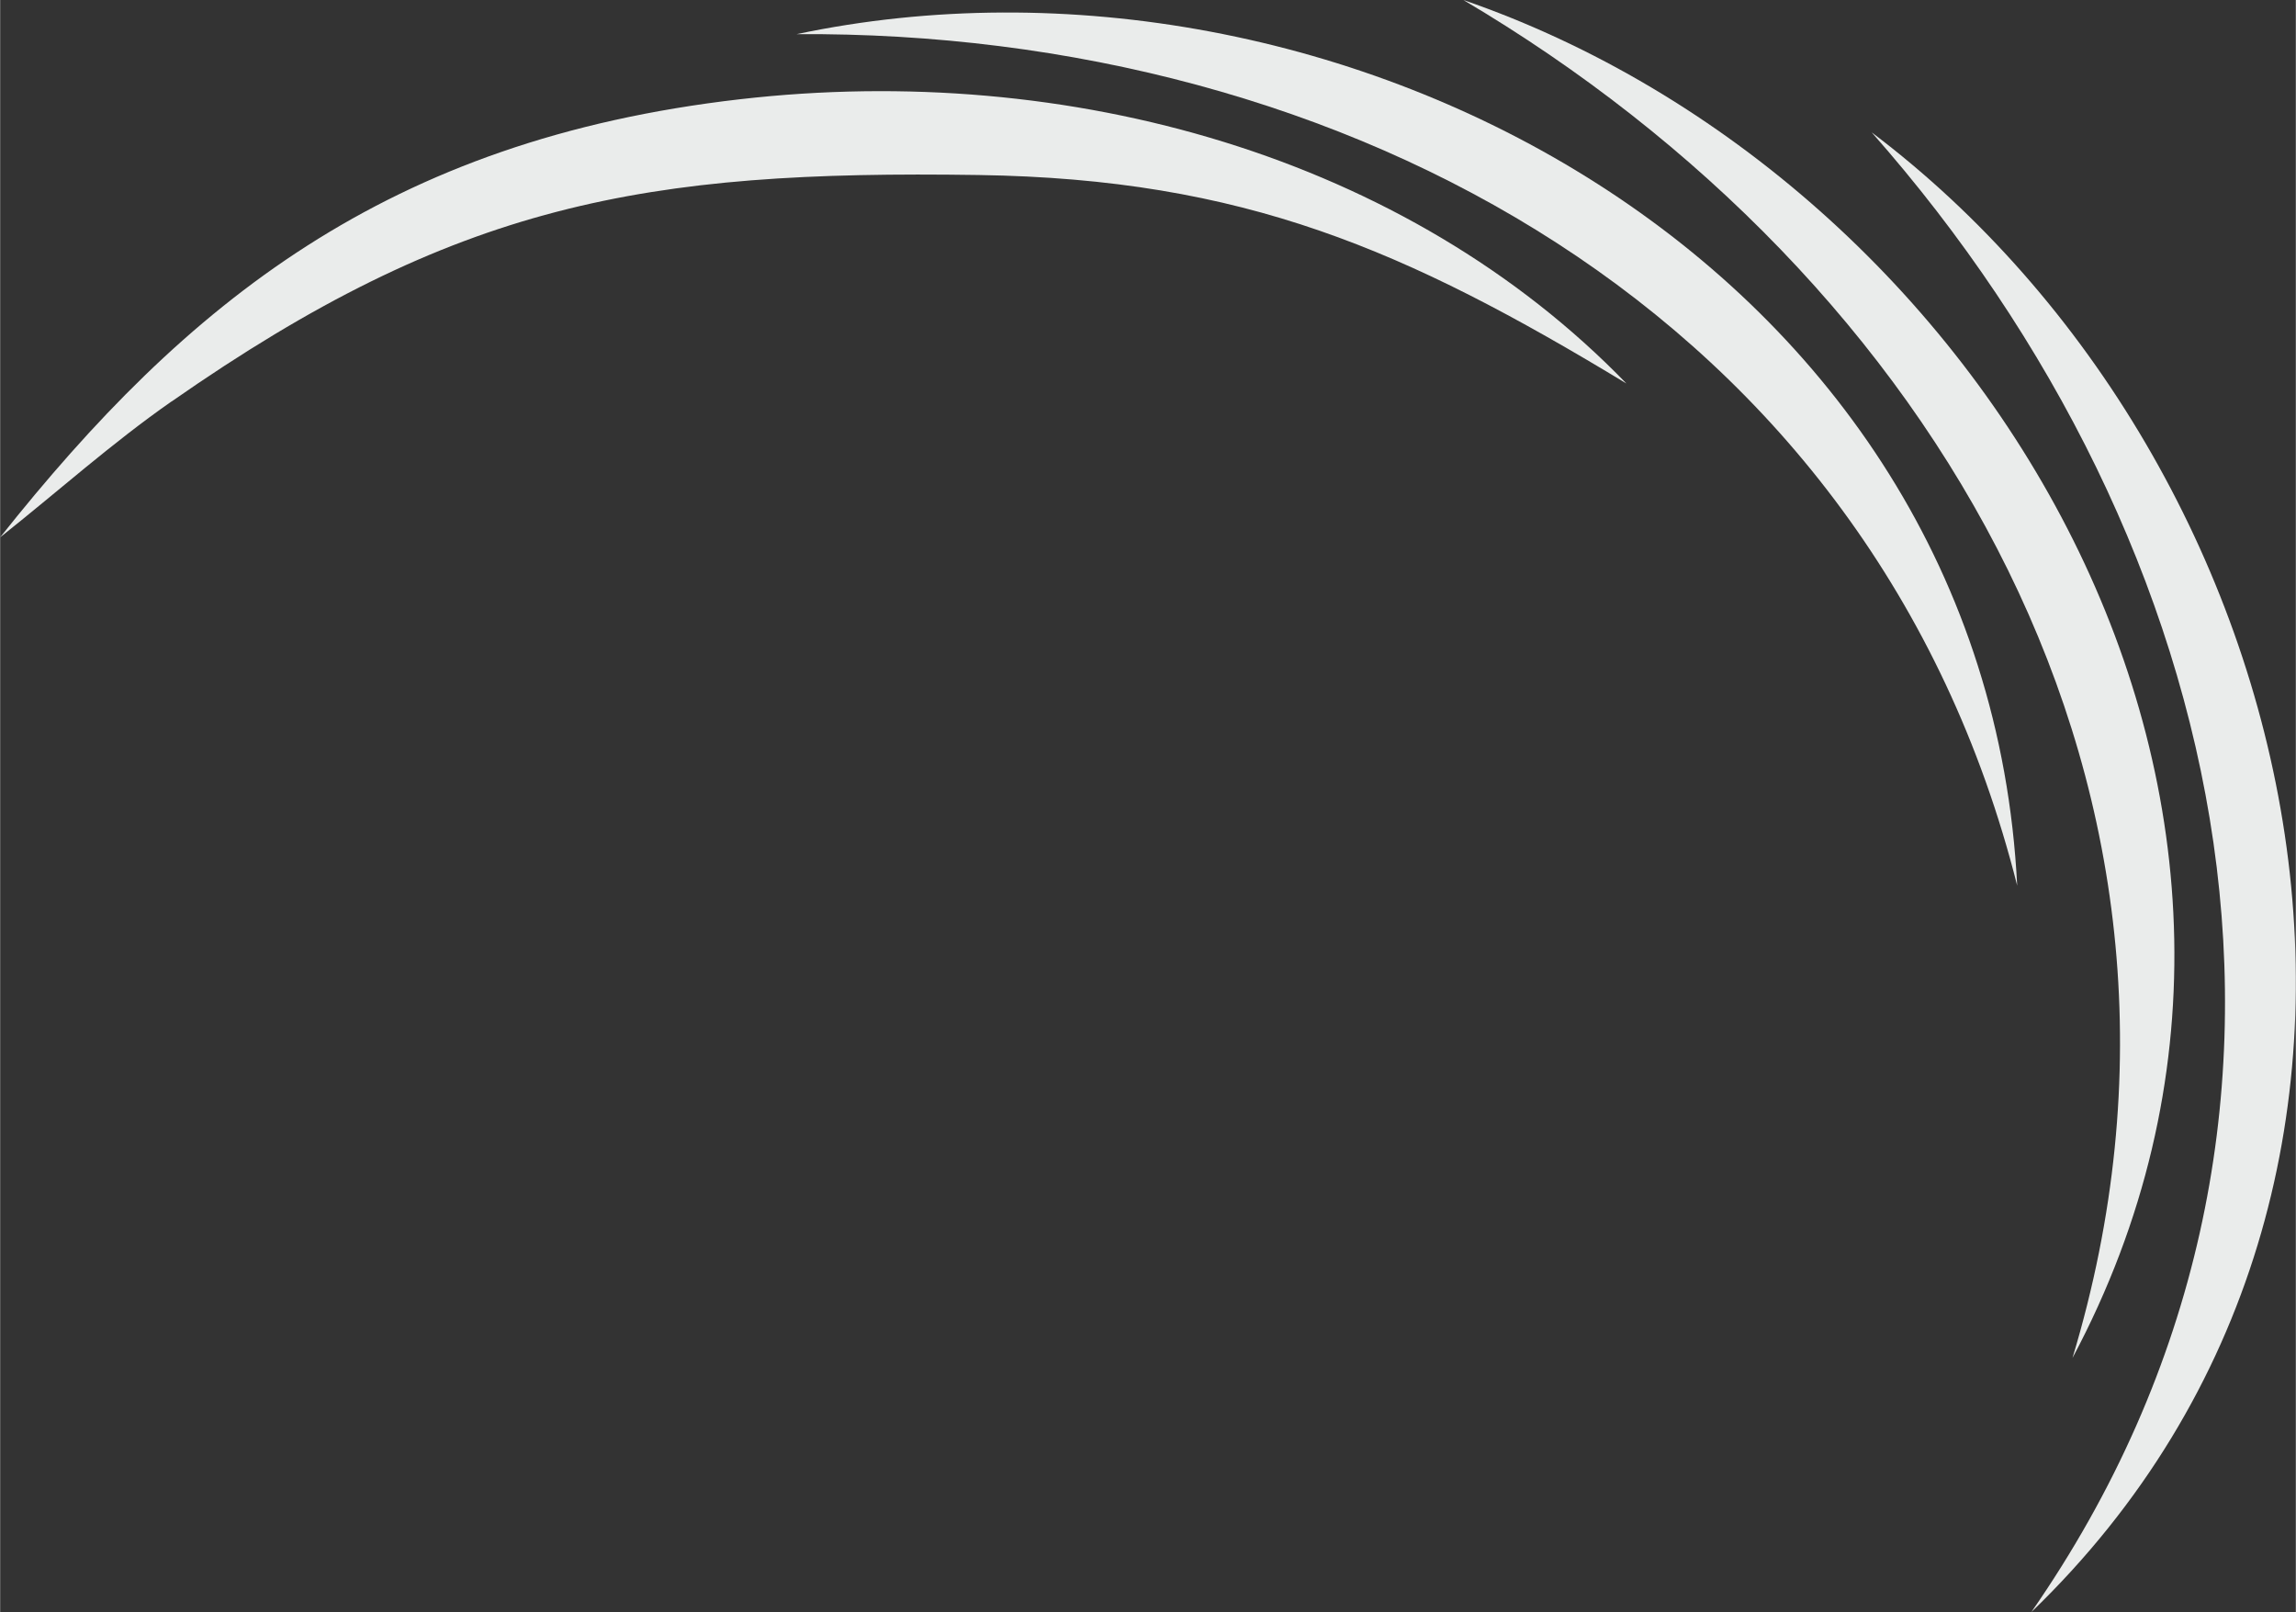 <?xml version="1.0" encoding="UTF-8"?>
<!DOCTYPE svg PUBLIC "-//W3C//DTD SVG 1.1//EN" "http://www.w3.org/Graphics/SVG/1.1/DTD/svg11.dtd">
<!-- Creator: CorelDRAW 2020 (64-Bit) -->
<svg xmlns="http://www.w3.org/2000/svg" xml:space="preserve" width="3.249in" height="2.281in" version="1.1" style="shape-rendering:geometricPrecision; text-rendering:geometricPrecision; image-rendering:optimizeQuality; fill-rule:evenodd; clip-rule:evenodd"
viewBox="0 0 403.94 283.63"
 xmlns:xlink="http://www.w3.org/1999/xlink"
 xmlns:xodm="http://www.corel.com/coreldraw/odm/2003">
 <rect x="0" y="0" width="403.94" height="283.63" fill="#333333" stroke="none"/>
 <defs>
  <style type="text/css">
   <![CDATA[
    .fil1 {fill:#EAECEB}
    .fil0 {fill:black;fill-rule:nonzero}
   ]]>
  </style>
 </defs>
<symbol id="Fm0-9-0" viewBox="-1802.58 -138.52 355.6 238.73">
 <path class="fil0" d="M-1798.33 85.49l1.82 0 0 12.43 4.27 0 0 1.53 -10.34 0 0 -1.53 4.25 0 0 -12.43zm7.44 0l1.82 0 0 6.05c0,0.35 0.02,0.62 0.12,0.87 0.33,1 1.26,1.83 2.44,1.83 1.72,0 2.33,-1.37 2.33,-2.98l0 -5.76 1.82 0 0 5.97c0,3.46 -2.16,4.29 -3.5,4.29 -0.69,0 -1.33,-0.21 -1.87,-0.52 -0.56,-0.31 -1.02,-0.76 -1.3,-1.29l-0.04 0 0 6.26 -1.82 0 0 -14.71zm13.32 0l0 10.03 -1.82 0 0 -10.03 1.82 0zm-0.91 13.99c-0.66,0 -1.14,-0.49 -1.14,-1.14 0,-0.62 0.45,-1.12 1.1,-1.12 0.72,0 1.18,0.49 1.16,1.12 0,0.65 -0.43,1.14 -1.12,1.14zm3.24 -13.51c0.7,-0.41 1.72,-0.68 2.81,-0.68 2.38,0 3.75,1.24 3.75,3 0,1.49 -0.89,2.36 -2.63,3.02 -1.3,0.5 -1.91,0.87 -1.91,1.7 0,0.75 0.6,1.36 1.68,1.36 0.93,0 1.66,-0.33 2.05,-0.58l0.46 1.32c-0.56,0.33 -1.45,0.62 -2.47,0.62 -2.16,0 -3.46,-1.33 -3.46,-2.94 0,-1.2 0.85,-2.2 2.65,-2.84 1.35,-0.5 1.86,-0.98 1.86,-1.84 0,-0.83 -0.62,-1.49 -1.95,-1.49 -0.91,0 -1.86,0.38 -2.4,0.73l-0.45 -1.39zm15.12 -0.48l0 10.03 -1.82 0 0 -10.03 1.82 0zm-0.91 13.99c-0.66,0 -1.14,-0.49 -1.14,-1.14 0,-0.62 0.45,-1.12 1.1,-1.12 0.72,0 1.18,0.49 1.16,1.12 0,0.65 -0.43,1.14 -1.12,1.14zm3.24 -13.51c0.7,-0.41 1.72,-0.68 2.81,-0.68 2.38,0 3.75,1.24 3.75,3 0,1.49 -0.89,2.36 -2.63,3.02 -1.3,0.5 -1.91,0.87 -1.91,1.7 0,0.75 0.6,1.36 1.68,1.36 0.93,0 1.66,-0.33 2.05,-0.58l0.46 1.32c-0.56,0.33 -1.45,0.62 -2.47,0.62 -2.16,0 -3.46,-1.33 -3.46,-2.94 0,-1.2 0.85,-2.2 2.65,-2.84 1.35,-0.5 1.86,-0.98 1.86,-1.84 0,-0.83 -0.62,-1.49 -1.95,-1.49 -0.91,0 -1.86,0.38 -2.4,0.73l-0.45 -1.39zm20.51 -0.48c-0.12,0.68 -0.16,1.53 -0.16,2.4l0 3.75c0,2.01 -0.75,4.1 -3.81,4.1 -1.26,0 -2.47,-0.35 -3.3,-0.89l0.42 -1.2c0.7,0.46 1.67,0.75 2.61,0.75 2.05,0 2.28,-1.49 2.28,-2.32l0 -0.21c-3.88,0.02 -6.03,-1.31 -6.03,-3.73 0,-1.45 1.04,-2.88 3.07,-2.88 1.43,0 2.5,0.7 3.07,1.49l0.06 0 0.15 -1.26 1.66 0zm-1.93 3.38c0,-0.19 -0.04,-0.39 -0.11,-0.58 -0.29,-0.85 -1.12,-1.67 -2.42,-1.67 -0.93,0 -1.72,0.56 -1.72,1.74 0,1.94 2.26,2.3 4.25,2.26l0 -1.74zm4.7 -3.38l1.82 0 0 6.03c0,0.31 0.04,0.62 0.12,0.85 0.31,1.02 1.25,1.87 2.44,1.87 1.72,0 2.33,-1.35 2.33,-2.97l0 -5.78 1.82 0 0 5.99c0,3.44 -2.16,4.26 -3.54,4.26 -1.66,0 -2.82,-0.93 -3.32,-1.89l-0.04 0 -0.1 1.66 -1.62 0c0.06,-0.83 0.09,-1.67 0.09,-2.71l0 -7.31zm23.17 4.39l1.49 -4.39 1.93 0 -4.77 13.97 -2.17 0 -4.75 -13.97 1.87 0 1.45 4.39 4.95 0zm-4.58 1.41l1.37 4.04c0.27,0.85 0.5,1.7 0.7,2.53l0.04 0c0.21,-0.8 0.42,-1.64 0.72,-2.55l1.37 -4.02 -4.21 0zm16.58 8.91l0 -5.99 -0.04 0c-0.46,0.81 -1.49,1.53 -3.02,1.53 -2.45,0 -4.52,-2.05 -4.5,-5.39 0,-3.05 1.87,-5.1 4.29,-5.1 1.64,0 2.86,0.85 3.42,1.97l0.04 0 0.09 -1.74 1.63 0c-0.06,0.68 -0.08,1.7 -0.08,2.59l0 12.12 -1.82 0zm0 -10.51c0,-0.29 -0.02,-0.54 -0.08,-0.79 -0.33,-1.37 -1.45,-2.17 -2.67,-2.17 -1.97,0 -2.97,1.67 -2.97,3.71 0,2.22 1.12,3.88 3.01,3.88 1.36,0 2.36,-0.95 2.63,-2.11 0.06,-0.23 0.08,-0.54 0.08,-0.77l0 -1.74zm9.1 6.05c-2.78,0 -4.97,-1.97 -4.97,-5.32 0,-3.17 2.09,-5.16 4.81,-5.16 2.42,0 4.99,1.62 4.99,5.33 0,3.07 -1.95,5.16 -4.83,5.16zm-0.04 -1.37c2.16,0 3,-2.15 3,-3.85 0,-2.26 -1.3,-3.89 -3.04,-3.89 -1.79,0 -3.05,1.66 -3.05,3.85 0,1.91 0.93,3.89 3.09,3.89zm8.66 -8.89l0.08 1.66 0.06 0c0.75,-1.33 1.91,-1.89 3.36,-1.89 2.24,0 4.49,1.79 4.49,5.37 0.02,3.04 -1.74,5.12 -4.22,5.12 -1.62,0 -2.78,-0.72 -3.42,-1.84l-0.05 0 0 6.3 -1.8 0 0 -12.12c0,-0.89 -0.05,-1.91 -0.09,-2.59l1.58 0zm0.31 5.82c0,0.29 0.06,0.54 0.11,0.75 0.38,1.39 1.53,2.24 2.78,2.24 1.94,0 2.98,-1.72 2.98,-3.73 0,-2.3 -1.14,-3.85 -3.05,-3.85 -1.33,0 -2.38,0.87 -2.73,2.14 -0.04,0.21 -0.09,0.43 -0.09,0.66l0 1.8zm18.05 -1.14c0.02,0.19 0.06,0.48 0.06,0.85 0,1.84 -0.87,4.72 -4.14,4.72 -2.93,0 -4.7,-2.38 -4.7,-5.4 0,-3.03 1.84,-5.06 4.93,-5.06 1.59,0 2.69,0.33 3.34,0.62l-0.31 1.3c-0.69,-0.29 -1.47,-0.52 -2.78,-0.52 -1.82,0 -3.4,1.01 -3.44,3.48l7.05 0zm-7.02 1.31c0.15,1.26 0.95,2.96 2.8,2.96 2.05,0 2.55,-1.8 2.53,-2.96l-5.33 0zm11.64 4.39l0.38 0c0.43,0 0.64,-0.16 0.7,-0.53 0.1,-0.39 0.16,-0.7 0.26,-0.83l0.85 0c-0.08,0.12 -0.15,0.33 -0.25,0.85 -0.11,0.46 -0.29,0.7 -0.62,0.83l0 0.04c0.41,0.13 0.7,0.42 0.7,0.79 0,0.33 -0.15,0.6 -0.33,0.75 -0.25,0.15 -0.53,0.25 -1.18,0.25 -0.56,0 -0.99,-0.04 -1.3,-0.11l0 -3.39 0.79 0 0 1.36zm0.02 1.53c0.08,0.02 0.22,0.05 0.43,0.05 0.49,0 0.72,-0.21 0.72,-0.52 0,-0.35 -0.35,-0.49 -0.79,-0.49l-0.37 0 0 0.97zm0.52 2.28c-1.95,0 -3.5,-1.52 -3.5,-3.4 0,-1.93 1.55,-3.44 3.5,-3.44 1.97,0 3.48,1.52 3.48,3.44 0,1.89 -1.52,3.4 -3.48,3.4zm0 -0.69c1.51,0 2.61,-1.22 2.61,-2.74 0,-1.49 -1.1,-2.69 -2.59,-2.69 -1.53,0 -2.65,1.2 -2.65,2.71 0,1.49 1.12,2.71 2.63,2.71zm10.3 0.46l0 -13.97 1.8 0 0 13.97 -1.8 0zm5.1 -13.97l1.82 0 0 14.71 -1.82 0 0 -14.71zm4.89 0l1.82 0 0 14.71 -1.82 0 0 -14.71zm13.28 10.03l-1.82 0 0 -6.15c0,-0.33 -0.06,-0.66 -0.16,-0.93 -0.33,-0.81 -1.18,-1.66 -2.41,-1.66 -1.66,0 -2.24,1.28 -2.24,3.19l0 5.55 -1.82 0 0 -5.86c0,-3.52 1.89,-4.39 3.46,-4.39 1.78,0 2.84,1.06 3.32,1.87l0.04 0 0.1 -1.64 1.62 0c-0.06,0.79 -0.08,1.7 -0.08,2.74l0 7.29zm2.33 -9.55c0.7,-0.41 1.72,-0.68 2.81,-0.68 2.38,0 3.75,1.24 3.75,3 0,1.49 -0.89,2.36 -2.63,3.02 -1.3,0.5 -1.91,0.87 -1.91,1.7 0,0.75 0.6,1.36 1.68,1.36 0.93,0 1.66,-0.33 2.05,-0.58l0.46 1.32c-0.56,0.33 -1.45,0.62 -2.47,0.62 -2.16,0 -3.46,-1.33 -3.46,-2.94 0,-1.2 0.85,-2.2 2.65,-2.84 1.35,-0.5 1.86,-0.98 1.86,-1.84 0,-0.83 -0.62,-1.49 -1.95,-1.49 -0.91,0 -1.86,0.38 -2.4,0.73l-0.45 -1.39zm9.32 11.96l0 -2.41 -1.55 0 0 -1.39 1.55 0 0 -5.47c0,-1.18 0.19,-2.07 0.7,-2.61 0.43,-0.49 1.12,-0.76 1.97,-0.76 0.7,0 1.26,0.1 1.62,0.25l-0.08 1.37c-0.23,-0.06 -0.58,-0.12 -1.06,-0.12 -1.02,0 -1.37,0.7 -1.37,1.94l0 5.41 2.61 0 0 1.39 -2.61 0 0 2.88 -1.78 -0.48zm6.45 -12.43l1.8 0 0 5.34c0,0.31 0.05,0.6 0.09,0.85 0.25,1.37 1.16,2.34 2.44,2.34 0.25,0 0.43,-0.02 0.62,-0.06l0 1.72c-0.17,0.04 -0.31,0.06 -0.52,0.06 -1.22,0 -2.32,-0.85 -2.77,-2.2l-0.08 0 -0.06 1.97 -1.6 0c0.06,-0.93 0.09,-1.94 0.09,-3.12l0 -6.9zm13.99 0c-0.12,0.68 -0.16,1.53 -0.16,2.4l0 3.75c0,2.01 -0.75,4.1 -3.81,4.1 -1.26,0 -2.47,-0.35 -3.3,-0.89l0.42 -1.2c0.7,0.46 1.67,0.75 2.61,0.75 2.05,0 2.28,-1.49 2.28,-2.32l0 -0.21c-3.88,0.02 -6.03,-1.31 -6.03,-3.73 0,-1.45 1.04,-2.88 3.07,-2.88 1.43,0 2.5,0.7 3.07,1.49l0.06 0 0.15 -1.26 1.66 0zm-1.93 3.38c0,-0.19 -0.04,-0.39 -0.11,-0.58 -0.29,-0.85 -1.12,-1.67 -2.42,-1.67 -0.93,0 -1.72,0.56 -1.72,1.74 0,1.94 2.26,2.3 4.25,2.26l0 -1.74zm5.03 9.06l0 -2.41 -1.55 0 0 -1.39 1.55 0 0 -5.47c0,-1.18 0.19,-2.07 0.7,-2.61 0.43,-0.49 1.12,-0.76 1.97,-0.76 0.7,0 1.26,0.1 1.62,0.25l-0.08 1.37c-0.23,-0.06 -0.58,-0.12 -1.06,-0.12 -1.02,0 -1.37,0.7 -1.37,1.94l0 5.41 2.61 0 0 1.39 -2.61 0 0 2.88 -1.78 -0.48zm10.7 -2.18c-2.78,0 -4.97,-1.97 -4.97,-5.32 0,-3.17 2.09,-5.16 4.81,-5.16 2.42,0 4.99,1.62 4.99,5.33 0,3.07 -1.95,5.16 -4.83,5.16zm-0.04 -1.37c2.16,0 3,-2.15 3,-3.85 0,-2.26 -1.3,-3.89 -3.04,-3.89 -1.79,0 -3.05,1.66 -3.05,3.85 0,1.91 0.93,3.89 3.09,3.89zm7.17 -8.89l1.8 0 0 5.34c0,0.31 0.05,0.6 0.09,0.85 0.25,1.37 1.16,2.34 2.44,2.34 0.25,0 0.43,-0.02 0.62,-0.06l0 1.72c-0.17,0.04 -0.31,0.06 -0.52,0.06 -1.22,0 -2.32,-0.85 -2.77,-2.2l-0.08 0 -0.06 1.97 -1.6 0c0.06,-0.93 0.09,-1.94 0.09,-3.12l0 -6.9zm9.07 10.38l0.38 0c0.43,0 0.64,-0.16 0.7,-0.53 0.1,-0.39 0.16,-0.7 0.26,-0.83l0.85 0c-0.08,0.12 -0.15,0.33 -0.25,0.85 -0.11,0.46 -0.29,0.7 -0.62,0.83l0 0.04c0.41,0.13 0.7,0.42 0.7,0.79 0,0.33 -0.15,0.6 -0.33,0.75 -0.25,0.15 -0.53,0.25 -1.18,0.25 -0.56,0 -0.99,-0.04 -1.3,-0.11l0 -3.39 0.79 0 0 1.36zm0.02 1.53c0.08,0.02 0.22,0.05 0.43,0.05 0.49,0 0.72,-0.21 0.72,-0.52 0,-0.35 -0.35,-0.49 -0.79,-0.49l-0.37 0 0 0.97zm0.52 2.28c-1.95,0 -3.5,-1.52 -3.5,-3.4 0,-1.93 1.55,-3.44 3.5,-3.44 1.97,0 3.48,1.52 3.48,3.44 0,1.89 -1.52,3.4 -3.48,3.4zm0 -0.69c1.51,0 2.61,-1.22 2.61,-2.74 0,-1.49 -1.1,-2.69 -2.59,-2.69 -1.53,0 -2.65,1.2 -2.65,2.71 0,1.49 1.12,2.71 2.63,2.71zm10.3 -13.51l1.8 0 0 6.32 5.29 0 0 1.49 -5.29 0 0 4.64 5.72 0 0 1.52 -7.52 0 0 -13.97zm11.32 0l0 10.03 -1.82 0 0 -10.03 1.82 0zm-0.91 13.99c-0.66,0 -1.14,-0.49 -1.14,-1.14 0,-0.62 0.45,-1.12 1.1,-1.12 0.72,0 1.18,0.49 1.16,1.12 0,0.65 -0.43,1.14 -1.12,1.14zm3.94 -13.99l1.82 0 0 14.71 -1.82 0 0 -14.71zm12.95 4.68c0.02,0.19 0.06,0.48 0.06,0.85 0,1.84 -0.87,4.72 -4.14,4.72 -2.93,0 -4.7,-2.38 -4.7,-5.4 0,-3.03 1.84,-5.06 4.93,-5.06 1.59,0 2.69,0.33 3.34,0.62l-0.31 1.3c-0.69,-0.29 -1.47,-0.52 -2.78,-0.52 -1.82,0 -3.4,1.01 -3.44,3.48l7.05 0zm-7.02 1.31c0.15,1.26 0.95,2.96 2.8,2.96 2.05,0 2.55,-1.8 2.53,-2.96l-5.33 0zm14.15 6.44l0 -2.41 -1.55 0 0 -1.39 1.55 0 0 -5.47c0,-1.18 0.19,-2.07 0.7,-2.61 0.43,-0.49 1.12,-0.76 1.97,-0.76 0.7,0 1.26,0.1 1.62,0.25l-0.08 1.37c-0.23,-0.06 -0.58,-0.12 -1.06,-0.12 -1.02,0 -1.37,0.7 -1.37,1.94l0 5.41 2.61 0 0 1.39 -2.61 0 0 2.88 -1.78 -0.48zm6.45 -12.43l1.82 0 0 6.05c0,0.35 0.02,0.62 0.12,0.87 0.33,1 1.26,1.83 2.44,1.83 1.72,0 2.33,-1.37 2.33,-2.98l0 -5.76 1.82 0 0 5.97c0,3.46 -2.16,4.29 -3.5,4.29 -0.69,0 -1.33,-0.21 -1.87,-0.52 -0.56,-0.31 -1.02,-0.76 -1.3,-1.29l-0.04 0 0 6.26 -1.82 0 0 -14.71zm18.71 0c-0.12,0.68 -0.16,1.53 -0.16,2.4l0 3.75c0,2.01 -0.75,4.1 -3.81,4.1 -1.26,0 -2.47,-0.35 -3.3,-0.89l0.42 -1.2c0.7,0.46 1.67,0.75 2.61,0.75 2.05,0 2.28,-1.49 2.28,-2.32l0 -0.21c-3.88,0.02 -6.03,-1.31 -6.03,-3.73 0,-1.45 1.04,-2.88 3.07,-2.88 1.43,0 2.5,0.7 3.07,1.49l0.06 0 0.15 -1.26 1.66 0zm-1.93 3.38c0,-0.19 -0.04,-0.39 -0.11,-0.58 -0.29,-0.85 -1.12,-1.67 -2.42,-1.67 -0.93,0 -1.72,0.56 -1.72,1.74 0,1.94 2.26,2.3 4.25,2.26l0 -1.74zm5.12 9.06l0 -2.41 -1.55 0 0 -1.39 1.55 0 0 -5.47c0,-1.18 0.19,-2.07 0.7,-2.61 0.43,-0.49 1.12,-0.76 1.97,-0.76 0.7,0 1.26,0.1 1.62,0.25l-0.08 1.37c-0.23,-0.06 -0.58,-0.12 -1.06,-0.12 -1.02,0 -1.37,0.7 -1.37,1.94l0 5.41 2.61 0 0 1.39 -2.61 0 0 2.88 -1.78 -0.48zm9.7 -2.41l3.02 -10.03 1.66 0 1.62 4.76c0.35,1.08 0.66,2.11 0.91,3.32l0.04 0c0.25,-1.18 0.54,-2.18 0.89,-3.3l1.53 -4.79 1.66 0 3.24 10.03 -1.8 0 -1.43 -5.03c-0.33,-1.18 -0.6,-2.24 -0.76,-3.25l-0.06 0c-0.23,1.02 -0.52,2.07 -0.89,3.28l-1.55 5.01 -1.53 0 -1.64 -5.12c-0.33,-1.07 -0.66,-2.16 -0.89,-3.17l-0.06 0c-0.19,1.04 -0.46,2.07 -0.75,3.2l-1.33 5.09 -1.86 0zm23.51 -10.03c-0.12,0.68 -0.16,1.53 -0.16,2.4l0 3.75c0,2.01 -0.75,4.1 -3.81,4.1 -1.26,0 -2.47,-0.35 -3.3,-0.89l0.42 -1.2c0.7,0.46 1.67,0.75 2.61,0.75 2.05,0 2.28,-1.49 2.28,-2.32l0 -0.21c-3.88,0.02 -6.03,-1.31 -6.03,-3.73 0,-1.45 1.04,-2.88 3.07,-2.88 1.43,0 2.5,0.7 3.07,1.49l0.06 0 0.15 -1.26 1.66 0zm-1.93 3.38c0,-0.19 -0.04,-0.39 -0.11,-0.58 -0.29,-0.85 -1.12,-1.67 -2.42,-1.67 -0.93,0 -1.72,0.56 -1.72,1.74 0,1.94 2.26,2.3 4.25,2.26l0 -1.74zm4 -2.9c0.7,-0.41 1.72,-0.68 2.81,-0.68 2.38,0 3.75,1.24 3.75,3 0,1.49 -0.89,2.36 -2.63,3.02 -1.3,0.5 -1.91,0.87 -1.91,1.7 0,0.75 0.6,1.36 1.68,1.36 0.93,0 1.66,-0.33 2.05,-0.58l0.46 1.32c-0.56,0.33 -1.45,0.62 -2.47,0.62 -2.16,0 -3.46,-1.33 -3.46,-2.94 0,-1.2 0.85,-2.2 2.65,-2.84 1.35,-0.5 1.86,-0.98 1.86,-1.84 0,-0.83 -0.62,-1.49 -1.95,-1.49 -0.91,0 -1.86,0.38 -2.4,0.73l-0.45 -1.39z"/>
 <path class="fil0" d="M-1801.75 61.1c0.7,-0.41 1.72,-0.68 2.81,-0.68 2.38,0 3.75,1.24 3.75,3 0,1.49 -0.89,2.36 -2.63,3.02 -1.3,0.5 -1.91,0.87 -1.91,1.7 0,0.75 0.6,1.36 1.68,1.36 0.93,0 1.66,-0.33 2.05,-0.58l0.46 1.32c-0.56,0.33 -1.45,0.62 -2.47,0.62 -2.16,0 -3.46,-1.33 -3.46,-2.94 0,-1.2 0.85,-2.2 2.65,-2.84 1.35,-0.5 1.86,-0.98 1.86,-1.84 0,-0.83 -0.62,-1.49 -1.95,-1.49 -0.91,0 -1.86,0.38 -2.4,0.73l-0.45 -1.39zm16.12 -0.48c-0.12,0.68 -0.16,1.53 -0.16,2.4l0 3.75c0,2.01 -0.75,4.1 -3.81,4.1 -1.26,0 -2.47,-0.35 -3.3,-0.89l0.42 -1.2c0.7,0.46 1.67,0.75 2.61,0.75 2.05,0 2.28,-1.49 2.28,-2.32l0 -0.21c-3.88,0.02 -6.03,-1.31 -6.03,-3.73 0,-1.45 1.04,-2.88 3.07,-2.88 1.43,0 2.5,0.7 3.07,1.49l0.06 0 0.15 -1.26 1.66 0zm-1.93 3.38c0,-0.19 -0.04,-0.39 -0.11,-0.58 -0.29,-0.85 -1.12,-1.67 -2.42,-1.67 -0.93,0 -1.72,0.56 -1.72,1.74 0,1.94 2.26,2.3 4.25,2.26l0 -1.74zm3.29 6.65l3.81 -10.03 1.74 0 3.94 10.03 -1.91 0 -1.95 -5.63c-0.33,-0.91 -0.62,-1.74 -0.85,-2.57l-0.06 0c-0.21,0.83 -0.48,1.66 -0.8,2.57l-1.97 5.63 -1.94 0zm19.06 -5.34c0.02,0.19 0.06,0.48 0.06,0.85 0,1.84 -0.87,4.72 -4.14,4.72 -2.93,0 -4.7,-2.38 -4.7,-5.4 0,-3.03 1.84,-5.06 4.93,-5.06 1.59,0 2.69,0.33 3.34,0.62l-0.31 1.3c-0.69,-0.29 -1.47,-0.52 -2.78,-0.52 -1.82,0 -3.4,1.01 -3.44,3.48l7.05 0zm-7.02 1.31c0.15,1.26 0.95,2.96 2.8,2.96 2.05,0 2.55,-1.8 2.53,-2.96l-5.33 0zm16.18 8.72l0 -5.99 -0.04 0c-0.46,0.81 -1.49,1.53 -3.02,1.53 -2.45,0 -4.52,-2.05 -4.5,-5.39 0,-3.05 1.87,-5.1 4.29,-5.1 1.64,0 2.86,0.85 3.42,1.97l0.04 0 0.09 -1.74 1.63 0c-0.06,0.68 -0.08,1.7 -0.08,2.59l0 12.12 -1.82 0zm0 -10.51c0,-0.29 -0.02,-0.54 -0.08,-0.79 -0.33,-1.37 -1.45,-2.17 -2.67,-2.17 -1.97,0 -2.97,1.67 -2.97,3.71 0,2.22 1.12,3.88 3.01,3.88 1.36,0 2.36,-0.95 2.63,-2.11 0.06,-0.23 0.08,-0.54 0.08,-0.77l0 -1.74zm8.11 5.82l3.02 -10.03 1.66 0 1.62 4.76c0.35,1.08 0.66,2.11 0.91,3.32l0.04 0c0.25,-1.18 0.54,-2.18 0.89,-3.3l1.53 -4.79 1.66 0 3.24 10.03 -1.8 0 -1.43 -5.03c-0.33,-1.18 -0.6,-2.24 -0.76,-3.25l-0.06 0c-0.23,1.02 -0.52,2.07 -0.89,3.28l-1.55 5.01 -1.53 0 -1.64 -5.12c-0.33,-1.07 -0.66,-2.16 -0.89,-3.17l-0.06 0c-0.19,1.04 -0.46,2.07 -0.75,3.2l-1.33 5.09 -1.86 0zm18.21 -10.03l0 10.03 -1.82 0 0 -10.03 1.82 0zm-0.91 13.99c-0.66,0 -1.14,-0.49 -1.14,-1.14 0,-0.62 0.45,-1.12 1.1,-1.12 0.72,0 1.18,0.49 1.16,1.12 0,0.65 -0.43,1.14 -1.12,1.14zm4.35 -1.55l0 -2.41 -1.55 0 0 -1.39 1.55 0 0 -5.47c0,-1.18 0.19,-2.07 0.7,-2.61 0.43,-0.49 1.12,-0.76 1.97,-0.76 0.7,0 1.26,0.1 1.62,0.25l-0.08 1.37c-0.23,-0.06 -0.58,-0.12 -1.06,-0.12 -1.02,0 -1.37,0.7 -1.37,1.94l0 5.41 2.61 0 0 1.39 -2.61 0 0 2.88 -1.78 -0.48zm6.45 -12.43l1.82 0 0 6.05c0,0.35 0.02,0.62 0.12,0.87 0.33,1 1.26,1.83 2.44,1.83 1.72,0 2.33,-1.37 2.33,-2.98l0 -5.76 1.82 0 0 5.97c0,3.46 -2.16,4.29 -3.5,4.29 -0.69,0 -1.33,-0.21 -1.87,-0.52 -0.56,-0.31 -1.02,-0.76 -1.3,-1.29l-0.04 0 0 6.26 -1.82 0 0 -14.71zm15.75 10.26c-2.78,0 -4.97,-1.97 -4.97,-5.32 0,-3.17 2.09,-5.16 4.81,-5.16 2.42,0 4.99,1.62 4.99,5.33 0,3.07 -1.95,5.16 -4.83,5.16zm-0.04 -1.37c2.16,0 3,-2.15 3,-3.85 0,-2.26 -1.3,-3.89 -3.04,-3.89 -1.79,0 -3.05,1.66 -3.05,3.85 0,1.91 0.93,3.89 3.09,3.89zm15.56 1.14l-1.82 0 0 -6.15c0,-0.33 -0.06,-0.66 -0.16,-0.93 -0.33,-0.81 -1.18,-1.66 -2.41,-1.66 -1.66,0 -2.24,1.28 -2.24,3.19l0 5.55 -1.82 0 0 -5.86c0,-3.52 1.89,-4.39 3.46,-4.39 1.78,0 2.84,1.06 3.32,1.87l0.04 0 0.1 -1.64 1.62 0c-0.06,0.79 -0.08,1.7 -0.08,2.74l0 7.29zm3.44 2.41l0 -2.41 -1.55 0 0 -1.39 1.55 0 0 -5.47c0,-1.18 0.19,-2.07 0.7,-2.61 0.43,-0.49 1.12,-0.76 1.97,-0.76 0.7,0 1.26,0.1 1.62,0.25l-0.08 1.37c-0.23,-0.06 -0.58,-0.12 -1.06,-0.12 -1.02,0 -1.37,0.7 -1.37,1.94l0 5.41 2.61 0 0 1.39 -2.61 0 0 2.88 -1.78 -0.48zm10.9 -12.43l1.8 0 0 5.6c0.42,-0.11 0.91,-0.13 1.45,-0.13 1.76,0 3.31,0.52 4.27,1.53 0.7,0.73 1.07,1.72 1.07,2.98 0,1.25 -0.45,2.26 -1.22,2.93 -0.83,0.75 -2.13,1.16 -3.92,1.16 -1.45,0 -2.59,-0.12 -3.46,-0.26l0 -13.8zm1.8 12.49c0.31,0.08 0.91,0.15 1.7,0.15 1.99,0 3.3,-0.89 3.3,-2.74 0,-1.93 -1.33,-2.98 -3.5,-2.98 -0.6,0 -1.1,0.04 -1.49,0.15l0 5.43zm9.22 -12.45c0.91,-0.11 1.99,-0.16 3.28,-0.16 2.71,0 4.87,0.7 6.17,2.01 1.3,1.29 2.01,3.15 2.01,5.43 0,2.26 -0.72,3.88 -1.97,5.02 -1.22,1.14 -3.07,1.74 -5.66,1.74 -1.43,0 -2.74,-0.12 -3.84,-0.29l0 -13.74zm1.8 12.41c0.48,0.11 1.18,0.19 2.11,0.19 3.81,0 5.67,-2.09 5.66,-5.39 0,-3.77 -2.09,-5.93 -5.95,-5.93 -0.7,0 -1.36,0.02 -1.82,0.1l0 11.02zm12 -12.45l1.8 0 0 6.32 5.29 0 0 1.49 -5.29 0 0 4.64 5.72 0 0 1.52 -7.52 0 0 -13.97zm23.87 1.89c-0.72,-0.35 -1.84,-0.58 -2.94,-0.58 -3.39,0 -5.36,2.2 -5.36,5.62 0,3.67 2.17,5.76 5.44,5.76 1.16,0 2.14,-0.25 2.82,-0.58l0.43 1.47c-0.48,0.25 -1.57,0.62 -3.31,0.62 -4.33,0 -7.3,-2.97 -7.3,-7.34 0,-4.58 2.96,-7.07 6.9,-7.07 1.7,0 3.02,0.33 3.69,0.66l-0.38 1.43zm6.59 8.37c-2.78,0 -4.97,-1.97 -4.97,-5.32 0,-3.17 2.09,-5.16 4.81,-5.16 2.42,0 4.99,1.62 4.99,5.33 0,3.07 -1.95,5.16 -4.83,5.16zm-0.04 -1.37c2.16,0 3,-2.15 3,-3.85 0,-2.26 -1.3,-3.89 -3.04,-3.89 -1.79,0 -3.05,1.66 -3.05,3.85 0,1.91 0.93,3.89 3.09,3.89zm7.17 -8.89l1.82 0 0 6.03c0,0.31 0.04,0.62 0.12,0.85 0.31,1.02 1.25,1.87 2.44,1.87 1.72,0 2.33,-1.35 2.33,-2.97l0 -5.78 1.82 0 0 5.99c0,3.44 -2.16,4.26 -3.54,4.26 -1.66,0 -2.82,-0.93 -3.32,-1.89l-0.04 0 -0.1 1.66 -1.62 0c0.06,-0.83 0.09,-1.67 0.09,-2.71l0 -7.31zm11.91 12.43l0 -2.41 -1.55 0 0 -1.39 1.55 0 0 -5.47c0,-1.18 0.19,-2.07 0.7,-2.61 0.43,-0.49 1.12,-0.76 1.97,-0.76 0.7,0 1.26,0.1 1.62,0.25l-0.08 1.37c-0.23,-0.06 -0.58,-0.12 -1.06,-0.12 -1.02,0 -1.37,0.7 -1.37,1.94l0 5.41 2.61 0 0 1.39 -2.61 0 0 2.88 -1.78 -0.48zm14.38 -7.75c0.02,0.19 0.06,0.48 0.06,0.85 0,1.84 -0.87,4.72 -4.14,4.72 -2.93,0 -4.7,-2.38 -4.7,-5.4 0,-3.03 1.84,-5.06 4.93,-5.06 1.59,0 2.69,0.33 3.34,0.62l-0.31 1.3c-0.69,-0.29 -1.47,-0.52 -2.78,-0.52 -1.82,0 -3.4,1.01 -3.44,3.48l7.05 0zm-7.02 1.31c0.15,1.26 0.95,2.96 2.8,2.96 2.05,0 2.55,-1.8 2.53,-2.96l-5.33 0zm9.34 -5.99l1.82 0 0 6.03c0,0.31 0.04,0.62 0.12,0.85 0.31,1.02 1.25,1.87 2.44,1.87 1.72,0 2.33,-1.35 2.33,-2.97l0 -5.78 1.82 0 0 5.99c0,3.44 -2.16,4.26 -3.54,4.26 -1.66,0 -2.82,-0.93 -3.32,-1.89l-0.04 0 -0.1 1.66 -1.62 0c0.06,-0.83 0.09,-1.67 0.09,-2.71l0 -7.31zm11.91 12.43l0 -2.41 -1.55 0 0 -1.39 1.55 0 0 -5.47c0,-1.18 0.19,-2.07 0.7,-2.61 0.43,-0.49 1.12,-0.76 1.97,-0.76 0.7,0 1.26,0.1 1.62,0.25l-0.08 1.37c-0.23,-0.06 -0.58,-0.12 -1.06,-0.12 -1.02,0 -1.37,0.7 -1.37,1.94l0 5.41 2.61 0 0 1.39 -2.61 0 0 2.88 -1.78 -0.48zm7.17 -12.66c0.76,0 1.24,0.56 1.24,1.3 0,0.77 -0.49,1.31 -1.22,1.31 -0.72,0 -1.25,-0.54 -1.25,-1.31 0,-0.75 0.5,-1.3 1.23,-1.3z"/>
 <path class="fil0" d="M-1798.33 35.76l1.82 0 0 12.43 4.27 0 0 1.53 -10.34 0 0 -1.53 4.25 0 0 -12.43zm10.36 10.26c-2.78,0 -4.97,-1.97 -4.97,-5.32 0,-3.17 2.09,-5.16 4.81,-5.16 2.42,0 4.99,1.62 4.99,5.33 0,3.07 -1.95,5.16 -4.83,5.16zm-0.04 -1.37c2.16,0 3,-2.15 3,-3.85 0,-2.26 -1.3,-3.89 -3.04,-3.89 -1.79,0 -3.05,1.66 -3.05,3.85 0,1.91 0.93,3.89 3.09,3.89zm11.62 -8.89l1.8 0 0 5.6c0.42,-0.11 0.91,-0.13 1.45,-0.13 1.76,0 3.31,0.52 4.27,1.53 0.7,0.73 1.07,1.72 1.07,2.98 0,1.25 -0.45,2.26 -1.22,2.93 -0.83,0.75 -2.13,1.16 -3.92,1.16 -1.45,0 -2.59,-0.12 -3.46,-0.26l0 -13.8zm1.8 12.49c0.31,0.08 0.91,0.15 1.7,0.15 1.99,0 3.3,-0.89 3.3,-2.74 0,-1.93 -1.33,-2.98 -3.5,-2.98 -0.6,0 -1.1,0.04 -1.49,0.15l0 5.43zm9.06 -12.49l1.82 0 0 14.71 -1.82 0 0 -14.71zm12.1 0c-0.12,0.68 -0.16,1.53 -0.16,2.4l0 3.75c0,2.01 -0.75,4.1 -3.81,4.1 -1.26,0 -2.47,-0.35 -3.3,-0.89l0.42 -1.2c0.7,0.46 1.67,0.75 2.61,0.75 2.05,0 2.28,-1.49 2.28,-2.32l0 -0.21c-3.88,0.02 -6.03,-1.31 -6.03,-3.73 0,-1.45 1.04,-2.88 3.07,-2.88 1.43,0 2.5,0.7 3.07,1.49l0.06 0 0.15 -1.26 1.66 0zm-1.93 3.38c0,-0.19 -0.04,-0.39 -0.11,-0.58 -0.29,-0.85 -1.12,-1.67 -2.42,-1.67 -0.93,0 -1.72,0.56 -1.72,1.74 0,1.94 2.26,2.3 4.25,2.26l0 -1.74zm11.54 -1.64c-0.52,-0.22 -1.2,-0.49 -2.24,-0.49 -1.99,0 -3.48,1.43 -3.48,3.75 0,2.1 1.25,3.79 3.54,3.79 1,0 1.68,-0.23 2.11,-0.48l0.42 1.41c-0.5,0.25 -1.45,0.52 -2.53,0.52 -3.27,0 -5.39,-2.24 -5.39,-5.33 0,-3.07 1.97,-5.12 4.99,-5.12 1.35,0 2.4,0.33 2.88,0.58l-0.31 1.36zm10.5 2.94c0.02,0.19 0.06,0.48 0.06,0.85 0,1.84 -0.87,4.72 -4.14,4.72 -2.93,0 -4.7,-2.38 -4.7,-5.4 0,-3.03 1.84,-5.06 4.93,-5.06 1.59,0 2.69,0.33 3.34,0.62l-0.31 1.3c-0.69,-0.29 -1.47,-0.52 -2.78,-0.52 -1.82,0 -3.4,1.01 -3.44,3.48l7.05 0zm-7.02 1.31c0.15,1.26 0.95,2.96 2.8,2.96 2.05,0 2.55,-1.8 2.53,-2.96l-5.33 0zm17.99 4.26c-2.78,0 -4.97,-1.97 -4.97,-5.32 0,-3.17 2.09,-5.16 4.81,-5.16 2.42,0 4.99,1.62 4.99,5.33 0,3.07 -1.95,5.16 -4.83,5.16zm-0.04 -1.37c2.16,0 3,-2.15 3,-3.85 0,-2.26 -1.3,-3.89 -3.04,-3.89 -1.79,0 -3.05,1.66 -3.05,3.85 0,1.91 0.93,3.89 3.09,3.89zm7.17 -8.89l1.8 0 0 5.34c0,0.31 0.05,0.6 0.09,0.85 0.25,1.37 1.16,2.34 2.44,2.34 0.25,0 0.43,-0.02 0.62,-0.06l0 1.72c-0.17,0.04 -0.31,0.06 -0.52,0.06 -1.22,0 -2.32,-0.85 -2.77,-2.2l-0.08 0 -0.06 1.97 -1.6 0c0.06,-0.93 0.09,-1.94 0.09,-3.12l0 -6.9zm15.42 10.26c-2.78,0 -4.97,-1.97 -4.97,-5.32 0,-3.17 2.09,-5.16 4.81,-5.16 2.42,0 4.99,1.62 4.99,5.33 0,3.07 -1.95,5.16 -4.83,5.16zm-0.04 -1.37c2.16,0 3,-2.15 3,-3.85 0,-2.26 -1.3,-3.89 -3.04,-3.89 -1.79,0 -3.05,1.66 -3.05,3.85 0,1.91 0.93,3.89 3.09,3.89zm7.17 -12.99l1.8 0 0 5.45 0.05 0c0.6,-0.99 1.76,-1.57 3.08,-1.57 2.36,0 4.56,1.79 4.56,5.39 0,3.05 -1.82,5.1 -4.25,5.1 -1.64,0 -2.82,-0.72 -3.57,-1.94l-0.04 0 -0.08 1.72 -1.64 0c0.04,-0.95 0.09,-1.99 0.09,-3.27l0 -10.86zm1.8 9.91c0,0.25 0.06,0.52 0.13,0.75 0.35,1.37 1.51,2.26 2.75,2.26 1.93,0 2.98,-1.72 2.98,-3.73 0,-2.3 -1.12,-3.87 -3.05,-3.87 -1.3,0 -2.4,0.87 -2.73,2.13 -0.04,0.23 -0.09,0.48 -0.09,0.75l0 1.72zm18.05 -1.12c0.02,0.19 0.06,0.48 0.06,0.85 0,1.84 -0.87,4.72 -4.14,4.72 -2.93,0 -4.7,-2.38 -4.7,-5.4 0,-3.03 1.84,-5.06 4.93,-5.06 1.59,0 2.69,0.33 3.34,0.62l-0.31 1.3c-0.69,-0.29 -1.47,-0.52 -2.78,-0.52 -1.82,0 -3.4,1.01 -3.44,3.48l7.05 0zm-7.02 1.31c0.15,1.26 0.95,2.96 2.8,2.96 2.05,0 2.55,-1.8 2.53,-2.96l-5.33 0zm9.34 -5.99l1.82 0 0 6.03c0,0.31 0.04,0.62 0.12,0.85 0.31,1.02 1.25,1.87 2.44,1.87 1.72,0 2.33,-1.35 2.33,-2.97l0 -5.78 1.82 0 0 5.99c0,3.44 -2.16,4.26 -3.54,4.26 -1.66,0 -2.82,-0.93 -3.32,-1.89l-0.04 0 -0.1 1.66 -1.62 0c0.06,-0.83 0.09,-1.67 0.09,-2.71l0 -7.31zm16.31 12.43l0 -2.41 -1.55 0 0 -1.39 1.55 0 0 -5.47c0,-1.18 0.19,-2.07 0.7,-2.61 0.43,-0.49 1.12,-0.76 1.97,-0.76 0.7,0 1.26,0.1 1.62,0.25l-0.08 1.37c-0.23,-0.06 -0.58,-0.12 -1.06,-0.12 -1.02,0 -1.37,0.7 -1.37,1.94l0 5.41 2.61 0 0 1.39 -2.61 0 0 2.88 -1.78 -0.48zm6.45 -12.43l1.82 0 0 6.05c0,0.35 0.02,0.62 0.12,0.87 0.33,1 1.26,1.83 2.44,1.83 1.72,0 2.33,-1.37 2.33,-2.98l0 -5.76 1.82 0 0 5.97c0,3.46 -2.16,4.29 -3.5,4.29 -0.69,0 -1.33,-0.21 -1.87,-0.52 -0.56,-0.31 -1.02,-0.76 -1.3,-1.29l-0.04 0 0 6.26 -1.82 0 0 -14.71zm13.32 0l0 10.03 -1.82 0 0 -10.03 1.82 0zm-0.91 13.99c-0.66,0 -1.14,-0.49 -1.14,-1.14 0,-0.62 0.45,-1.12 1.1,-1.12 0.72,0 1.18,0.49 1.16,1.12 0,0.65 -0.43,1.14 -1.12,1.14zm3.24 -13.51c0.7,-0.41 1.72,-0.68 2.81,-0.68 2.38,0 3.75,1.24 3.75,3 0,1.49 -0.89,2.36 -2.63,3.02 -1.3,0.5 -1.91,0.87 -1.91,1.7 0,0.75 0.6,1.36 1.68,1.36 0.93,0 1.66,-0.33 2.05,-0.58l0.46 1.32c-0.56,0.33 -1.45,0.62 -2.47,0.62 -2.16,0 -3.46,-1.33 -3.46,-2.94 0,-1.2 0.85,-2.2 2.65,-2.84 1.35,-0.5 1.86,-0.98 1.86,-1.84 0,-0.83 -0.62,-1.49 -1.95,-1.49 -0.91,0 -1.86,0.38 -2.4,0.73l-0.45 -1.39zm15.29 -0.48l0 8.64 4.02 0 0 -8.64 1.8 0 0 10.03 -5.83 0 0 0.5c0,1.6 0.56,2.94 2.49,2.94 0.89,0 1.67,-0.27 2.11,-0.58l0.52 1.39c-0.52,0.37 -1.62,0.66 -2.55,0.66 -2.82,0 -4.38,-1.72 -4.38,-4.38l0 -0.54 -1.41 0 0 -1.39 1.41 0 0 -8.64 1.8 0zm8.85 0l1.82 0 0 14.71 -1.82 0 0 -14.71zm12.95 4.68c0.02,0.19 0.06,0.48 0.06,0.85 0,1.84 -0.87,4.72 -4.14,4.72 -2.93,0 -4.7,-2.38 -4.7,-5.4 0,-3.03 1.84,-5.06 4.93,-5.06 1.59,0 2.69,0.33 3.34,0.62l-0.31 1.3c-0.69,-0.29 -1.47,-0.52 -2.78,-0.52 -1.82,0 -3.4,1.01 -3.44,3.48l7.05 0zm-7.02 1.31c0.15,1.26 0.95,2.96 2.8,2.96 2.05,0 2.55,-1.8 2.53,-2.96l-5.33 0zm15.56 -5.99l0 10.03 -1.82 0 0 -10.03 1.82 0zm-0.91 13.99c-0.66,0 -1.14,-0.49 -1.14,-1.14 0,-0.62 0.45,-1.12 1.1,-1.12 0.72,0 1.18,0.49 1.16,1.12 0,0.65 -0.43,1.14 -1.12,1.14zm3.94 -13.99l1.82 0 0 6.03c0,0.31 0.04,0.62 0.12,0.85 0.31,1.02 1.25,1.87 2.44,1.87 1.72,0 2.33,-1.35 2.33,-2.97l0 -5.78 1.82 0 0 5.99c0,3.44 -2.16,4.26 -3.54,4.26 -1.66,0 -2.82,-0.93 -3.32,-1.89l-0.04 0 -0.1 1.66 -1.62 0c0.06,-0.83 0.09,-1.67 0.09,-2.71l0 -7.31zm20.14 10.26c-2.78,0 -4.97,-1.97 -4.97,-5.32 0,-3.17 2.09,-5.16 4.81,-5.16 2.42,0 4.99,1.62 4.99,5.33 0,3.07 -1.95,5.16 -4.83,5.16zm-0.04 -1.37c2.16,0 3,-2.15 3,-3.85 0,-2.26 -1.3,-3.89 -3.04,-3.89 -1.79,0 -3.05,1.66 -3.05,3.85 0,1.91 0.93,3.89 3.09,3.89zm7.58 3.55l0 -2.41 -1.55 0 0 -1.39 1.55 0 0 -5.47c0,-1.18 0.19,-2.07 0.7,-2.61 0.43,-0.49 1.12,-0.76 1.97,-0.76 0.7,0 1.26,0.1 1.62,0.25l-0.08 1.37c-0.23,-0.06 -0.58,-0.12 -1.06,-0.12 -1.02,0 -1.37,0.7 -1.37,1.94l0 5.41 2.61 0 0 1.39 -2.61 0 0 2.88 -1.78 -0.48zm6.45 -12.43l1.82 0 0 6.05c0,0.35 0.02,0.62 0.12,0.87 0.33,1 1.26,1.83 2.44,1.83 1.72,0 2.33,-1.37 2.33,-2.98l0 -5.76 1.82 0 0 5.97c0,3.46 -2.16,4.29 -3.5,4.29 -0.69,0 -1.33,-0.21 -1.87,-0.52 -0.56,-0.31 -1.02,-0.76 -1.3,-1.29l-0.04 0 0 6.26 -1.82 0 0 -14.71zm19.56 4.68c0.02,0.19 0.06,0.48 0.06,0.85 0,1.84 -0.87,4.72 -4.14,4.72 -2.93,0 -4.7,-2.38 -4.7,-5.4 0,-3.03 1.84,-5.06 4.93,-5.06 1.59,0 2.69,0.33 3.34,0.62l-0.31 1.3c-0.69,-0.29 -1.47,-0.52 -2.78,-0.52 -1.82,0 -3.4,1.01 -3.44,3.48l7.05 0zm-7.02 1.31c0.15,1.26 0.95,2.96 2.8,2.96 2.05,0 2.55,-1.8 2.53,-2.96l-5.33 0zm9.34 -5.99l1.8 0 0 5.34c0,0.31 0.05,0.6 0.09,0.85 0.25,1.37 1.16,2.34 2.44,2.34 0.25,0 0.43,-0.02 0.62,-0.06l0 1.72c-0.17,0.04 -0.31,0.06 -0.52,0.06 -1.22,0 -2.32,-0.85 -2.77,-2.2l-0.08 0 -0.06 1.97 -1.6 0c0.06,-0.93 0.09,-1.94 0.09,-3.12l0 -6.9z"/>
 <path class="fil0" d="M-1793.83 10.9c-0.12,0.68 -0.16,1.53 -0.16,2.4l0 3.75c0,2.01 -0.75,4.1 -3.81,4.1 -1.26,0 -2.47,-0.35 -3.3,-0.89l0.42 -1.2c0.7,0.46 1.67,0.75 2.61,0.75 2.05,0 2.28,-1.49 2.28,-2.32l0 -0.21c-3.88,0.02 -6.03,-1.31 -6.03,-3.73 0,-1.45 1.04,-2.88 3.07,-2.88 1.43,0 2.5,0.7 3.07,1.49l0.06 0 0.15 -1.26 1.66 0zm-1.93 3.38c0,-0.19 -0.04,-0.39 -0.11,-0.58 -0.29,-0.85 -1.12,-1.67 -2.42,-1.67 -0.93,0 -1.72,0.56 -1.72,1.74 0,1.94 2.26,2.3 4.25,2.26l0 -1.74zm4.7 -7.48l1.8 0 0 5.45 0.05 0c0.6,-0.99 1.76,-1.57 3.08,-1.57 2.36,0 4.56,1.79 4.56,5.39 0,3.05 -1.82,5.1 -4.25,5.1 -1.64,0 -2.82,-0.72 -3.57,-1.94l-0.04 0 -0.08 1.72 -1.64 0c0.04,-0.95 0.09,-1.99 0.09,-3.27l0 -10.86zm1.8 9.91c0,0.25 0.06,0.52 0.13,0.75 0.35,1.37 1.51,2.26 2.75,2.26 1.93,0 2.98,-1.72 2.98,-3.73 0,-2.3 -1.12,-3.87 -3.05,-3.87 -1.3,0 -2.4,0.87 -2.73,2.13 -0.04,0.23 -0.09,0.48 -0.09,0.75l0 1.72zm9.99 -9.91l1.8 0 0 5.45 0.05 0c0.6,-0.99 1.76,-1.57 3.08,-1.57 2.36,0 4.56,1.79 4.56,5.39 0,3.05 -1.82,5.1 -4.25,5.1 -1.64,0 -2.82,-0.72 -3.57,-1.94l-0.04 0 -0.08 1.72 -1.64 0c0.04,-0.95 0.09,-1.99 0.09,-3.27l0 -10.86zm1.8 9.91c0,0.25 0.06,0.52 0.13,0.75 0.35,1.37 1.51,2.26 2.75,2.26 1.93,0 2.98,-1.72 2.98,-3.73 0,-2.3 -1.12,-3.87 -3.05,-3.87 -1.3,0 -2.4,0.87 -2.73,2.13 -0.04,0.23 -0.09,0.48 -0.09,0.75l0 1.72zm9.99 -5.8l1.82 0 0 14.71 -1.82 0 0 -14.71zm6.71 0l0 10.03 -1.82 0 0 -10.03 1.82 0zm-0.91 13.99c-0.66,0 -1.14,-0.49 -1.14,-1.14 0,-0.62 0.45,-1.12 1.1,-1.12 0.72,0 1.18,0.49 1.16,1.12 0,0.65 -0.43,1.14 -1.12,1.14zm10.78 -12.25c-0.52,-0.22 -1.2,-0.49 -2.24,-0.49 -1.99,0 -3.48,1.43 -3.48,3.75 0,2.1 1.25,3.79 3.54,3.79 1,0 1.68,-0.23 2.11,-0.48l0.42 1.41c-0.5,0.25 -1.45,0.52 -2.53,0.52 -3.27,0 -5.39,-2.24 -5.39,-5.33 0,-3.07 1.97,-5.12 4.99,-5.12 1.35,0 2.4,0.33 2.88,0.58l-0.31 1.36zm9.65 -1.74c-0.12,0.68 -0.16,1.53 -0.16,2.4l0 3.75c0,2.01 -0.75,4.1 -3.81,4.1 -1.26,0 -2.47,-0.35 -3.3,-0.89l0.42 -1.2c0.7,0.46 1.67,0.75 2.61,0.75 2.05,0 2.28,-1.49 2.28,-2.32l0 -0.21c-3.88,0.02 -6.03,-1.31 -6.03,-3.73 0,-1.45 1.04,-2.88 3.07,-2.88 1.43,0 2.5,0.7 3.07,1.49l0.06 0 0.15 -1.26 1.66 0zm-1.93 3.38c0,-0.19 -0.04,-0.39 -0.11,-0.58 -0.29,-0.85 -1.12,-1.67 -2.42,-1.67 -0.93,0 -1.72,0.56 -1.72,1.74 0,1.94 2.26,2.3 4.25,2.26l0 -1.74zm5.12 9.06l0 -2.41 -1.55 0 0 -1.39 1.55 0 0 -5.47c0,-1.18 0.19,-2.07 0.7,-2.61 0.43,-0.49 1.12,-0.76 1.97,-0.76 0.7,0 1.26,0.1 1.62,0.25l-0.08 1.37c-0.23,-0.06 -0.58,-0.12 -1.06,-0.12 -1.02,0 -1.37,0.7 -1.37,1.94l0 5.41 2.61 0 0 1.39 -2.61 0 0 2.88 -1.78 -0.48zm8.27 -12.43l0 10.03 -1.82 0 0 -10.03 1.82 0zm-0.91 13.99c-0.66,0 -1.14,-0.49 -1.14,-1.14 0,-0.62 0.45,-1.12 1.1,-1.12 0.72,0 1.18,0.49 1.16,1.12 0,0.65 -0.43,1.14 -1.12,1.14zm8.19 -3.73c-2.78,0 -4.97,-1.97 -4.97,-5.32 0,-3.17 2.09,-5.16 4.81,-5.16 2.42,0 4.99,1.62 4.99,5.33 0,3.07 -1.95,5.16 -4.83,5.16zm-0.04 -1.37c2.16,0 3,-2.15 3,-3.85 0,-2.26 -1.3,-3.89 -3.04,-3.89 -1.79,0 -3.05,1.66 -3.05,3.85 0,1.91 0.93,3.89 3.09,3.89zm7.17 -8.89l1.82 0 0 6.03c0,0.31 0.04,0.62 0.12,0.85 0.31,1.02 1.25,1.87 2.44,1.87 1.72,0 2.33,-1.35 2.33,-2.97l0 -5.78 1.82 0 0 5.99c0,3.44 -2.16,4.26 -3.54,4.26 -1.66,0 -2.82,-0.93 -3.32,-1.89l-0.04 0 -0.1 1.66 -1.62 0c0.06,-0.83 0.09,-1.67 0.09,-2.71l0 -7.31zm10.8 0.48c0.7,-0.41 1.72,-0.68 2.81,-0.68 2.38,0 3.75,1.24 3.75,3 0,1.49 -0.89,2.36 -2.63,3.02 -1.3,0.5 -1.91,0.87 -1.91,1.7 0,0.75 0.6,1.36 1.68,1.36 0.93,0 1.66,-0.33 2.05,-0.58l0.46 1.32c-0.56,0.33 -1.45,0.62 -2.47,0.62 -2.16,0 -3.46,-1.33 -3.46,-2.94 0,-1.2 0.85,-2.2 2.65,-2.84 1.35,-0.5 1.86,-0.98 1.86,-1.84 0,-0.83 -0.62,-1.49 -1.95,-1.49 -0.91,0 -1.86,0.38 -2.4,0.73l-0.45 -1.39zm8.81 -2.9c0.58,0.98 1.49,3.28 1.97,5.04l-2.03 -0.21c-0.23,-1.51 -0.79,-3.73 -1.25,-4.95l1.31 0.12zm10.38 2.43l0 10.03 -1.82 0 0 -10.03 1.82 0zm-0.91 13.99c-0.66,0 -1.14,-0.49 -1.14,-1.14 0,-0.62 0.45,-1.12 1.1,-1.12 0.72,0 1.18,0.49 1.16,1.12 0,0.65 -0.43,1.14 -1.12,1.14zm4.35 -1.55l0 -2.41 -1.55 0 0 -1.39 1.55 0 0 -5.47c0,-1.18 0.19,-2.07 0.7,-2.61 0.43,-0.49 1.12,-0.76 1.97,-0.76 0.7,0 1.26,0.1 1.62,0.25l-0.08 1.37c-0.23,-0.06 -0.58,-0.12 -1.06,-0.12 -1.02,0 -1.37,0.7 -1.37,1.94l0 5.41 2.61 0 0 1.39 -2.61 0 0 2.88 -1.78 -0.48zm10.14 -11.96c0.7,-0.41 1.72,-0.68 2.81,-0.68 2.38,0 3.75,1.24 3.75,3 0,1.49 -0.89,2.36 -2.63,3.02 -1.3,0.5 -1.91,0.87 -1.91,1.7 0,0.75 0.6,1.36 1.68,1.36 0.93,0 1.66,-0.33 2.05,-0.58l0.46 1.32c-0.56,0.33 -1.45,0.62 -2.47,0.62 -2.16,0 -3.46,-1.33 -3.46,-2.94 0,-1.2 0.85,-2.2 2.65,-2.84 1.35,-0.5 1.86,-0.98 1.86,-1.84 0,-0.83 -0.62,-1.49 -1.95,-1.49 -0.91,0 -1.86,0.38 -2.4,0.73l-0.45 -1.39zm8.91 -0.48l1.82 0 0 6.05c0,0.35 0.02,0.62 0.12,0.87 0.33,1 1.26,1.83 2.44,1.83 1.72,0 2.33,-1.37 2.33,-2.98l0 -5.76 1.82 0 0 5.97c0,3.46 -2.16,4.29 -3.5,4.29 -0.69,0 -1.33,-0.21 -1.87,-0.52 -0.56,-0.31 -1.02,-0.76 -1.3,-1.29l-0.04 0 0 6.26 -1.82 0 0 -14.71zm15.75 10.26c-2.78,0 -4.97,-1.97 -4.97,-5.32 0,-3.17 2.09,-5.16 4.81,-5.16 2.42,0 4.99,1.62 4.99,5.33 0,3.07 -1.95,5.16 -4.83,5.16zm-0.04 -1.37c2.16,0 3,-2.15 3,-3.85 0,-2.26 -1.3,-3.89 -3.04,-3.89 -1.79,0 -3.05,1.66 -3.05,3.85 0,1.91 0.93,3.89 3.09,3.89zm15.56 1.14l-1.82 0 0 -6.15c0,-0.33 -0.06,-0.66 -0.16,-0.93 -0.33,-0.81 -1.18,-1.66 -2.41,-1.66 -1.66,0 -2.24,1.28 -2.24,3.19l0 5.55 -1.82 0 0 -5.86c0,-3.52 1.89,-4.39 3.46,-4.39 1.78,0 2.84,1.06 3.32,1.87l0.04 0 0.1 -1.64 1.62 0c-0.06,0.79 -0.08,1.7 -0.08,2.74l0 7.29zm3.03 -10.03l1.82 0 0 14.71 -1.82 0 0 -14.71zm11.73 14.71l0 -5.99 -0.04 0c-0.46,0.81 -1.49,1.53 -3.02,1.53 -2.45,0 -4.52,-2.05 -4.5,-5.39 0,-3.05 1.87,-5.1 4.29,-5.1 1.64,0 2.86,0.85 3.42,1.97l0.04 0 0.09 -1.74 1.63 0c-0.06,0.68 -0.08,1.7 -0.08,2.59l0 12.12 -1.82 0zm0 -10.51c0,-0.29 -0.02,-0.54 -0.08,-0.79 -0.33,-1.37 -1.45,-2.17 -2.67,-2.17 -1.97,0 -2.97,1.67 -2.97,3.71 0,2.22 1.12,3.88 3.01,3.88 1.36,0 2.36,-0.95 2.63,-2.11 0.06,-0.23 0.08,-0.54 0.08,-0.77l0 -1.74zm10.74 -4.21l0.08 1.66 0.06 0c0.75,-1.33 1.91,-1.89 3.36,-1.89 2.24,0 4.49,1.79 4.49,5.37 0.02,3.04 -1.74,5.12 -4.22,5.12 -1.62,0 -2.78,-0.72 -3.42,-1.84l-0.05 0 0 6.3 -1.8 0 0 -12.12c0,-0.89 -0.05,-1.91 -0.09,-2.59l1.58 0zm0.31 5.82c0,0.29 0.06,0.54 0.11,0.75 0.38,1.39 1.53,2.24 2.78,2.24 1.94,0 2.98,-1.72 2.98,-3.73 0,-2.3 -1.14,-3.85 -3.05,-3.85 -1.33,0 -2.38,0.87 -2.73,2.14 -0.04,0.21 -0.09,0.43 -0.09,0.66l0 1.8zm18.05 -1.14c0.02,0.19 0.06,0.48 0.06,0.85 0,1.84 -0.87,4.72 -4.14,4.72 -2.93,0 -4.7,-2.38 -4.7,-5.4 0,-3.03 1.84,-5.06 4.93,-5.06 1.59,0 2.69,0.33 3.34,0.62l-0.31 1.3c-0.69,-0.29 -1.47,-0.52 -2.78,-0.52 -1.82,0 -3.4,1.01 -3.44,3.48l7.05 0zm-7.02 1.31c0.15,1.26 0.95,2.96 2.8,2.96 2.05,0 2.55,-1.8 2.53,-2.96l-5.33 0zm13.74 -5.99l1.8 0 0 5.34c0,0.31 0.05,0.6 0.09,0.85 0.25,1.37 1.16,2.34 2.44,2.34 0.25,0 0.43,-0.02 0.62,-0.06l0 1.72c-0.17,0.04 -0.31,0.06 -0.52,0.06 -1.22,0 -2.32,-0.85 -2.77,-2.2l-0.08 0 -0.06 1.97 -1.6 0c0.06,-0.93 0.09,-1.94 0.09,-3.12l0 -6.9zm14.63 4.68c0.02,0.19 0.06,0.48 0.06,0.85 0,1.84 -0.87,4.72 -4.14,4.72 -2.93,0 -4.7,-2.38 -4.7,-5.4 0,-3.03 1.84,-5.06 4.93,-5.06 1.59,0 2.69,0.33 3.34,0.62l-0.31 1.3c-0.69,-0.29 -1.47,-0.52 -2.78,-0.52 -1.82,0 -3.4,1.01 -3.44,3.48l7.05 0zm-7.02 1.31c0.15,1.26 0.95,2.96 2.8,2.96 2.05,0 2.55,-1.8 2.53,-2.96l-5.33 0zm9.03 0.29l0 -1.35 5.12 0 0 1.35 -5.12 0zm6.55 -5.8c0.7,-0.41 1.72,-0.68 2.81,-0.68 2.38,0 3.75,1.24 3.75,3 0,1.49 -0.89,2.36 -2.63,3.02 -1.3,0.5 -1.91,0.87 -1.91,1.7 0,0.75 0.6,1.36 1.68,1.36 0.93,0 1.66,-0.33 2.05,-0.58l0.46 1.32c-0.56,0.33 -1.45,0.62 -2.47,0.62 -2.16,0 -3.46,-1.33 -3.46,-2.94 0,-1.2 0.85,-2.2 2.65,-2.84 1.35,-0.5 1.86,-0.98 1.86,-1.84 0,-0.83 -0.62,-1.49 -1.95,-1.49 -0.91,0 -1.86,0.38 -2.4,0.73l-0.45 -1.39zm16.12 -0.48c-0.12,0.68 -0.16,1.53 -0.16,2.4l0 3.75c0,2.01 -0.75,4.1 -3.81,4.1 -1.26,0 -2.47,-0.35 -3.3,-0.89l0.42 -1.2c0.7,0.46 1.67,0.75 2.61,0.75 2.05,0 2.28,-1.49 2.28,-2.32l0 -0.21c-3.88,0.02 -6.03,-1.31 -6.03,-3.73 0,-1.45 1.04,-2.88 3.07,-2.88 1.43,0 2.5,0.7 3.07,1.49l0.06 0 0.15 -1.26 1.66 0zm-1.93 3.38c0,-0.19 -0.04,-0.39 -0.11,-0.58 -0.29,-0.85 -1.12,-1.67 -2.42,-1.67 -0.93,0 -1.72,0.56 -1.72,1.74 0,1.94 2.26,2.3 4.25,2.26l0 -1.74zm3.46 6.65l3.81 -10.03 1.74 0 3.94 10.03 -1.91 0 -1.95 -5.63c-0.33,-0.91 -0.62,-1.74 -0.85,-2.57l-0.06 0c-0.21,0.83 -0.48,1.66 -0.8,2.57l-1.97 5.63 -1.94 0zm19.06 -5.34c0.02,0.19 0.06,0.48 0.06,0.85 0,1.84 -0.87,4.72 -4.14,4.72 -2.93,0 -4.7,-2.38 -4.7,-5.4 0,-3.03 1.84,-5.06 4.93,-5.06 1.59,0 2.69,0.33 3.34,0.62l-0.31 1.3c-0.69,-0.29 -1.47,-0.52 -2.78,-0.52 -1.82,0 -3.4,1.01 -3.44,3.48l7.05 0zm-7.02 1.31c0.15,1.26 0.95,2.96 2.8,2.96 2.05,0 2.55,-1.8 2.53,-2.96l-5.33 0zm16.18 8.72l0 -5.99 -0.04 0c-0.46,0.81 -1.49,1.53 -3.02,1.53 -2.45,0 -4.52,-2.05 -4.5,-5.39 0,-3.05 1.87,-5.1 4.29,-5.1 1.64,0 2.86,0.85 3.42,1.97l0.04 0 0.09 -1.74 1.63 0c-0.06,0.68 -0.08,1.7 -0.08,2.59l0 12.12 -1.82 0zm0 -10.51c0,-0.29 -0.02,-0.54 -0.08,-0.79 -0.33,-1.37 -1.45,-2.17 -2.67,-2.17 -1.97,0 -2.97,1.67 -2.97,3.71 0,2.22 1.12,3.88 3.01,3.88 1.36,0 2.36,-0.95 2.63,-2.11 0.06,-0.23 0.08,-0.54 0.08,-0.77l0 -1.74zm11.23 -4.21l0 8.64 2.43 0 0 1.39 -2.43 0 0 0.54c0,1.53 0.39,2.9 1.95,2.9 0.52,0 0.89,-0.11 1.16,-0.23l0.25 1.41c-0.35,0.15 -0.92,0.29 -1.56,0.29 -0.85,0 -1.76,-0.27 -2.44,-0.93 -0.85,-0.81 -1.16,-2.1 -1.16,-3.5l0 -0.48 -1.41 0 0 -1.39 1.41 0 0 -8.64 1.8 0zm4.06 0l1.8 0 0 5.34c0,0.31 0.05,0.6 0.09,0.85 0.25,1.37 1.16,2.34 2.44,2.34 0.25,0 0.43,-0.02 0.62,-0.06l0 1.72c-0.17,0.04 -0.31,0.06 -0.52,0.06 -1.22,0 -2.32,-0.85 -2.77,-2.2l-0.08 0 -0.06 1.97 -1.6 0c0.06,-0.93 0.09,-1.94 0.09,-3.12l0 -6.9zm10.82 10.26c-2.78,0 -4.97,-1.97 -4.97,-5.32 0,-3.17 2.09,-5.16 4.81,-5.16 2.42,0 4.99,1.62 4.99,5.33 0,3.07 -1.95,5.16 -4.83,5.16zm-0.04 -1.37c2.16,0 3,-2.15 3,-3.85 0,-2.26 -1.3,-3.89 -3.04,-3.89 -1.79,0 -3.05,1.66 -3.05,3.85 0,1.91 0.93,3.89 3.09,3.89zm7.17 -8.89l1.78 0 0 6.05c0,0.31 0.04,0.62 0.15,0.89 0.29,0.91 1.12,1.82 2.26,1.82 1.39,0 2.09,-1.16 2.09,-2.75l0 -6.01 1.79 0 0 6.2c0,0.33 0.06,0.66 0.15,0.91 0.31,0.89 1.12,1.66 2.15,1.66 1.47,0 2.18,-1.16 2.18,-3.08l0 -5.68 1.78 0 0 5.9c0,3.48 -1.97,4.35 -3.3,4.35 -0.95,0 -1.62,-0.25 -2.21,-0.7 -0.42,-0.31 -0.81,-0.75 -1.12,-1.3l-0.04 0c-0.43,1.18 -1.47,2.01 -2.84,2.01 -1.66,0 -2.59,-0.89 -3.15,-1.84l-0.06 0 -0.08 1.62 -1.6 0c0.06,-0.83 0.09,-1.67 0.09,-2.71l0 -7.31z"/>
 <path class="fil0" d="M-1793.77 -9.57l1.49 -4.39 1.93 0 -4.77 13.97 -2.17 0 -4.75 -13.97 1.87 0 1.45 4.39 4.95 0zm-4.58 1.41l1.37 4.04c0.27,0.85 0.5,1.7 0.7,2.53l0.04 0c0.21,-0.8 0.42,-1.64 0.72,-2.55l1.37 -4.02 -4.21 0zm16.58 8.91l0 -5.99 -0.04 0c-0.46,0.81 -1.49,1.53 -3.02,1.53 -2.45,0 -4.52,-2.05 -4.5,-5.39 0,-3.05 1.87,-5.1 4.29,-5.1 1.64,0 2.86,0.85 3.42,1.97l0.04 0 0.09 -1.74 1.63 0c-0.06,0.68 -0.08,1.7 -0.08,2.59l0 12.12 -1.82 0zm0 -10.51c0,-0.29 -0.02,-0.54 -0.08,-0.79 -0.33,-1.37 -1.45,-2.17 -2.67,-2.17 -1.97,0 -2.97,1.67 -2.97,3.71 0,2.22 1.12,3.88 3.01,3.88 1.36,0 2.36,-0.95 2.63,-2.11 0.06,-0.23 0.08,-0.54 0.08,-0.77l0 -1.74zm9.1 6.05c-2.78,0 -4.97,-1.97 -4.97,-5.32 0,-3.17 2.09,-5.16 4.81,-5.16 2.42,0 4.99,1.62 4.99,5.33 0,3.07 -1.95,5.16 -4.83,5.16zm-0.04 -1.37c2.16,0 3,-2.15 3,-3.85 0,-2.26 -1.3,-3.89 -3.04,-3.89 -1.79,0 -3.05,1.66 -3.05,3.85 0,1.91 0.93,3.89 3.09,3.89zm8.66 -8.89l0.08 1.66 0.06 0c0.75,-1.33 1.91,-1.89 3.36,-1.89 2.24,0 4.49,1.79 4.49,5.37 0.02,3.04 -1.74,5.12 -4.22,5.12 -1.62,0 -2.78,-0.72 -3.42,-1.84l-0.05 0 0 6.3 -1.8 0 0 -12.12c0,-0.89 -0.05,-1.91 -0.09,-2.59l1.58 0zm0.31 5.82c0,0.29 0.06,0.54 0.11,0.75 0.38,1.39 1.53,2.24 2.78,2.24 1.94,0 2.98,-1.72 2.98,-3.73 0,-2.3 -1.14,-3.85 -3.05,-3.85 -1.33,0 -2.38,0.87 -2.73,2.14 -0.04,0.21 -0.09,0.43 -0.09,0.66l0 1.8zm18.05 -1.14c0.02,0.19 0.06,0.48 0.06,0.85 0,1.84 -0.87,4.72 -4.14,4.72 -2.93,0 -4.7,-2.38 -4.7,-5.4 0,-3.03 1.84,-5.06 4.93,-5.06 1.59,0 2.69,0.33 3.34,0.62l-0.31 1.3c-0.69,-0.29 -1.47,-0.52 -2.78,-0.52 -1.82,0 -3.4,1.01 -3.44,3.48l7.05 0zm-7.02 1.31c0.15,1.26 0.95,2.96 2.8,2.96 2.05,0 2.55,-1.8 2.53,-2.96l-5.33 0zm13.8 7.98l0 -13.97 1.8 0 0 13.97 -1.8 0zm5.1 -13.97l1.82 0 0 14.71 -1.82 0 0 -14.71zm4.89 0l1.82 0 0 14.71 -1.82 0 0 -14.71zm13.28 10.03l-1.82 0 0 -6.15c0,-0.33 -0.06,-0.66 -0.16,-0.93 -0.33,-0.81 -1.18,-1.66 -2.41,-1.66 -1.66,0 -2.24,1.28 -2.24,3.19l0 5.55 -1.82 0 0 -5.86c0,-3.52 1.89,-4.39 3.46,-4.39 1.78,0 2.84,1.06 3.32,1.87l0.04 0 0.1 -1.64 1.62 0c-0.06,0.79 -0.08,1.7 -0.08,2.74l0 7.29zm2.33 -9.55c0.7,-0.41 1.72,-0.68 2.81,-0.68 2.38,0 3.75,1.24 3.75,3 0,1.49 -0.89,2.36 -2.63,3.02 -1.3,0.5 -1.91,0.87 -1.91,1.7 0,0.75 0.6,1.36 1.68,1.36 0.93,0 1.66,-0.33 2.05,-0.58l0.46 1.32c-0.56,0.33 -1.45,0.62 -2.47,0.62 -2.16,0 -3.46,-1.33 -3.46,-2.94 0,-1.2 0.85,-2.2 2.65,-2.84 1.35,-0.5 1.86,-0.98 1.86,-1.84 0,-0.83 -0.62,-1.49 -1.95,-1.49 -0.91,0 -1.86,0.38 -2.4,0.73l-0.45 -1.39zm9.32 11.96l0 -2.41 -1.55 0 0 -1.39 1.55 0 0 -5.47c0,-1.18 0.19,-2.07 0.7,-2.61 0.43,-0.49 1.12,-0.76 1.97,-0.76 0.7,0 1.26,0.1 1.62,0.25l-0.08 1.37c-0.23,-0.06 -0.58,-0.12 -1.06,-0.12 -1.02,0 -1.37,0.7 -1.37,1.94l0 5.41 2.61 0 0 1.39 -2.61 0 0 2.88 -1.78 -0.48zm6.45 -12.43l1.8 0 0 5.34c0,0.31 0.05,0.6 0.09,0.85 0.25,1.37 1.16,2.34 2.44,2.34 0.25,0 0.43,-0.02 0.62,-0.06l0 1.72c-0.17,0.04 -0.31,0.06 -0.52,0.06 -1.22,0 -2.32,-0.85 -2.77,-2.2l-0.08 0 -0.06 1.97 -1.6 0c0.06,-0.93 0.09,-1.94 0.09,-3.12l0 -6.9zm13.88 0c-0.12,0.68 -0.16,1.53 -0.16,2.4l0 3.75c0,2.01 -0.75,4.1 -3.81,4.1 -1.26,0 -2.47,-0.35 -3.3,-0.89l0.42 -1.2c0.7,0.46 1.67,0.75 2.61,0.75 2.05,0 2.28,-1.49 2.28,-2.32l0 -0.21c-3.88,0.02 -6.03,-1.31 -6.03,-3.73 0,-1.45 1.04,-2.88 3.07,-2.88 1.43,0 2.5,0.7 3.07,1.49l0.06 0 0.15 -1.26 1.66 0zm-1.93 3.38c0,-0.19 -0.04,-0.39 -0.11,-0.58 -0.29,-0.85 -1.12,-1.67 -2.42,-1.67 -0.93,0 -1.72,0.56 -1.72,1.74 0,1.94 2.26,2.3 4.25,2.26l0 -1.74zm5.12 9.06l0 -2.41 -1.55 0 0 -1.39 1.55 0 0 -5.47c0,-1.18 0.19,-2.07 0.7,-2.61 0.43,-0.49 1.12,-0.76 1.97,-0.76 0.7,0 1.26,0.1 1.62,0.25l-0.08 1.37c-0.23,-0.06 -0.58,-0.12 -1.06,-0.12 -1.02,0 -1.37,0.7 -1.37,1.94l0 5.41 2.61 0 0 1.39 -2.61 0 0 2.88 -1.78 -0.48zm10.57 -2.18c-2.78,0 -4.97,-1.97 -4.97,-5.32 0,-3.17 2.09,-5.16 4.81,-5.16 2.42,0 4.99,1.62 4.99,5.33 0,3.07 -1.95,5.16 -4.83,5.16zm-0.04 -1.37c2.16,0 3,-2.15 3,-3.85 0,-2.26 -1.3,-3.89 -3.04,-3.89 -1.79,0 -3.05,1.66 -3.05,3.85 0,1.91 0.93,3.89 3.09,3.89zm7.17 -8.89l1.8 0 0 5.34c0,0.31 0.05,0.6 0.09,0.85 0.25,1.37 1.16,2.34 2.44,2.34 0.25,0 0.43,-0.02 0.62,-0.06l0 1.72c-0.17,0.04 -0.31,0.06 -0.52,0.06 -1.22,0 -2.32,-0.85 -2.77,-2.2l-0.08 0 -0.06 1.97 -1.6 0c0.06,-0.93 0.09,-1.94 0.09,-3.12l0 -6.9zm10.03 10.03l3.02 -10.03 1.66 0 1.62 4.76c0.35,1.08 0.66,2.11 0.91,3.32l0.04 0c0.25,-1.18 0.54,-2.18 0.89,-3.3l1.53 -4.79 1.66 0 3.24 10.03 -1.8 0 -1.43 -5.03c-0.33,-1.18 -0.6,-2.24 -0.76,-3.25l-0.06 0c-0.23,1.02 -0.52,2.07 -0.89,3.28l-1.55 5.01 -1.53 0 -1.64 -5.12c-0.33,-1.07 -0.66,-2.16 -0.89,-3.17l-0.06 0c-0.19,1.04 -0.46,2.07 -0.75,3.2l-1.33 5.09 -1.86 0zm18.21 -10.03l0 10.03 -1.82 0 0 -10.03 1.82 0zm-0.91 13.99c-0.66,0 -1.14,-0.49 -1.14,-1.14 0,-0.62 0.45,-1.12 1.1,-1.12 0.72,0 1.18,0.49 1.16,1.12 0,0.65 -0.43,1.14 -1.12,1.14zm4.35 -1.55l0 -2.41 -1.55 0 0 -1.39 1.55 0 0 -5.47c0,-1.18 0.19,-2.07 0.7,-2.61 0.43,-0.49 1.12,-0.76 1.97,-0.76 0.7,0 1.26,0.1 1.62,0.25l-0.08 1.37c-0.23,-0.06 -0.58,-0.12 -1.06,-0.12 -1.02,0 -1.37,0.7 -1.37,1.94l0 5.41 2.61 0 0 1.39 -2.61 0 0 2.88 -1.78 -0.48zm6.45 -12.43l1.82 0 0 6.05c0,0.35 0.02,0.62 0.12,0.87 0.33,1 1.26,1.83 2.44,1.83 1.72,0 2.33,-1.37 2.33,-2.98l0 -5.76 1.82 0 0 5.97c0,3.46 -2.16,4.29 -3.5,4.29 -0.69,0 -1.33,-0.21 -1.87,-0.52 -0.56,-0.31 -1.02,-0.76 -1.3,-1.29l-0.04 0 0 6.26 -1.82 0 0 -14.71zm16.31 12.43l0 -2.41 -1.55 0 0 -1.39 1.55 0 0 -5.47c0,-1.18 0.19,-2.07 0.7,-2.61 0.43,-0.49 1.12,-0.76 1.97,-0.76 0.7,0 1.26,0.1 1.62,0.25l-0.08 1.37c-0.23,-0.06 -0.58,-0.12 -1.06,-0.12 -1.02,0 -1.37,0.7 -1.37,1.94l0 5.41 2.61 0 0 1.39 -2.61 0 0 2.88 -1.78 -0.48zm6.45 -12.43l1.82 0 0 6.05c0,0.35 0.02,0.62 0.12,0.87 0.33,1 1.26,1.83 2.44,1.83 1.72,0 2.33,-1.37 2.33,-2.98l0 -5.76 1.82 0 0 5.97c0,3.46 -2.16,4.29 -3.5,4.29 -0.69,0 -1.33,-0.21 -1.87,-0.52 -0.56,-0.31 -1.02,-0.76 -1.3,-1.29l-0.04 0 0 6.26 -1.82 0 0 -14.71zm19.56 4.68c0.02,0.19 0.06,0.48 0.06,0.85 0,1.84 -0.87,4.72 -4.14,4.72 -2.93,0 -4.7,-2.38 -4.7,-5.4 0,-3.03 1.84,-5.06 4.93,-5.06 1.59,0 2.69,0.33 3.34,0.62l-0.31 1.3c-0.69,-0.29 -1.47,-0.52 -2.78,-0.52 -1.82,0 -3.4,1.01 -3.44,3.48l7.05 0zm-7.02 1.31c0.15,1.26 0.95,2.96 2.8,2.96 2.05,0 2.55,-1.8 2.53,-2.96l-5.33 0zm13.28 8.21l0.33 -4.97 1.12 0 0.35 4.97 -1.8 0zm3.09 0l0.35 -4.97 1.1 0 0.35 4.97 -1.8 0zm13.8 -12.31c-0.72,-0.35 -1.84,-0.58 -2.94,-0.58 -3.39,0 -5.36,2.2 -5.36,5.62 0,3.67 2.17,5.76 5.44,5.76 1.16,0 2.14,-0.25 2.82,-0.58l0.43 1.47c-0.48,0.25 -1.57,0.62 -3.31,0.62 -4.33,0 -7.3,-2.97 -7.3,-7.34 0,-4.58 2.96,-7.07 6.9,-7.07 1.7,0 3.02,0.33 3.69,0.66l-0.38 1.43zm2.57 -1.89l1.8 0 0 5.34c0,0.31 0.05,0.6 0.09,0.85 0.25,1.37 1.16,2.34 2.44,2.34 0.25,0 0.43,-0.02 0.62,-0.06l0 1.72c-0.17,0.04 -0.31,0.06 -0.52,0.06 -1.22,0 -2.32,-0.85 -2.77,-2.2l-0.08 0 -0.06 1.97 -1.6 0c0.06,-0.93 0.09,-1.94 0.09,-3.12l0 -6.9zm14.63 4.68c0.02,0.19 0.06,0.48 0.06,0.85 0,1.84 -0.87,4.72 -4.14,4.72 -2.93,0 -4.7,-2.38 -4.7,-5.4 0,-3.03 1.84,-5.06 4.93,-5.06 1.59,0 2.69,0.33 3.34,0.62l-0.31 1.3c-0.69,-0.29 -1.47,-0.52 -2.78,-0.52 -1.82,0 -3.4,1.01 -3.44,3.48l7.05 0zm-7.02 1.31c0.15,1.26 0.95,2.96 2.8,2.96 2.05,0 2.55,-1.8 2.53,-2.96l-5.33 0zm16.55 -5.99c-0.12,0.68 -0.16,1.53 -0.16,2.4l0 3.75c0,2.01 -0.75,4.1 -3.81,4.1 -1.26,0 -2.47,-0.35 -3.3,-0.89l0.42 -1.2c0.7,0.46 1.67,0.75 2.61,0.75 2.05,0 2.28,-1.49 2.28,-2.32l0 -0.21c-3.88,0.02 -6.03,-1.31 -6.03,-3.73 0,-1.45 1.04,-2.88 3.07,-2.88 1.43,0 2.5,0.7 3.07,1.49l0.06 0 0.15 -1.26 1.66 0zm-1.93 3.38c0,-0.19 -0.04,-0.39 -0.11,-0.58 -0.29,-0.85 -1.12,-1.67 -2.42,-1.67 -0.93,0 -1.72,0.56 -1.72,1.74 0,1.94 2.26,2.3 4.25,2.26l0 -1.74zm5.03 9.06l0 -2.41 -1.55 0 0 -1.39 1.55 0 0 -5.47c0,-1.18 0.19,-2.07 0.7,-2.61 0.43,-0.49 1.12,-0.76 1.97,-0.76 0.7,0 1.26,0.1 1.62,0.25l-0.08 1.37c-0.23,-0.06 -0.58,-0.12 -1.06,-0.12 -1.02,0 -1.37,0.7 -1.37,1.94l0 5.41 2.61 0 0 1.39 -2.61 0 0 2.88 -1.78 -0.48zm14.51 -7.75c0.02,0.19 0.06,0.48 0.06,0.85 0,1.84 -0.87,4.72 -4.14,4.72 -2.93,0 -4.7,-2.38 -4.7,-5.4 0,-3.03 1.84,-5.06 4.93,-5.06 1.59,0 2.69,0.33 3.34,0.62l-0.31 1.3c-0.69,-0.29 -1.47,-0.52 -2.78,-0.52 -1.82,0 -3.4,1.01 -3.44,3.48l7.05 0zm-7.02 1.31c0.15,1.26 0.95,2.96 2.8,2.96 2.05,0 2.55,-1.8 2.53,-2.96l-5.33 0zm13.8 -5.99l1.8 0 0 5.6c0.42,-0.11 0.91,-0.13 1.45,-0.13 1.76,0 3.31,0.52 4.27,1.53 0.7,0.73 1.07,1.72 1.07,2.98 0,1.25 -0.45,2.26 -1.22,2.93 -0.83,0.75 -2.13,1.16 -3.92,1.16 -1.45,0 -2.59,-0.12 -3.46,-0.26l0 -13.8zm1.8 12.49c0.31,0.08 0.91,0.15 1.7,0.15 1.99,0 3.3,-0.89 3.3,-2.74 0,-1.93 -1.33,-2.98 -3.5,-2.98 -0.6,0 -1.1,0.04 -1.49,0.15l0 5.43zm9.22 -12.45c0.91,-0.11 1.99,-0.16 3.28,-0.16 2.71,0 4.87,0.7 6.17,2.01 1.3,1.29 2.01,3.15 2.01,5.43 0,2.26 -0.72,3.88 -1.97,5.02 -1.22,1.14 -3.07,1.74 -5.66,1.74 -1.43,0 -2.74,-0.12 -3.84,-0.29l0 -13.74zm1.8 12.41c0.48,0.11 1.18,0.19 2.11,0.19 3.81,0 5.67,-2.09 5.66,-5.39 0,-3.77 -2.09,-5.93 -5.95,-5.93 -0.7,0 -1.36,0.02 -1.82,0.1l0 11.02zm12 -12.45l1.8 0 0 6.32 5.29 0 0 1.49 -5.29 0 0 4.64 5.72 0 0 1.52 -7.52 0 0 -13.97z"/>
 <path class="fil0" d="M-1791.6 -36.95c-0.72,-0.35 -1.84,-0.58 -2.94,-0.58 -3.39,0 -5.36,2.2 -5.36,5.62 0,3.67 2.17,5.76 5.44,5.76 1.16,0 2.14,-0.25 2.82,-0.58l0.43 1.47c-0.48,0.25 -1.57,0.62 -3.31,0.62 -4.33,0 -7.3,-2.97 -7.3,-7.34 0,-4.58 2.96,-7.07 6.9,-7.07 1.7,0 3.02,0.33 3.69,0.66l-0.38 1.43zm6.59 8.37c-2.78,0 -4.97,-1.97 -4.97,-5.32 0,-3.17 2.09,-5.16 4.81,-5.16 2.42,0 4.99,1.62 4.99,5.33 0,3.07 -1.95,5.16 -4.83,5.16zm-0.04 -1.37c2.16,0 3,-2.15 3,-3.85 0,-2.26 -1.3,-3.89 -3.04,-3.89 -1.79,0 -3.05,1.66 -3.05,3.85 0,1.91 0.93,3.89 3.09,3.89zm7.17 -8.89l1.78 0 0 6.05c0,0.31 0.04,0.62 0.15,0.89 0.29,0.91 1.12,1.82 2.26,1.82 1.39,0 2.09,-1.16 2.09,-2.75l0 -6.01 1.79 0 0 6.2c0,0.33 0.06,0.66 0.15,0.91 0.31,0.89 1.12,1.66 2.15,1.66 1.47,0 2.18,-1.16 2.18,-3.08l0 -5.68 1.78 0 0 5.9c0,3.48 -1.97,4.35 -3.3,4.35 -0.95,0 -1.62,-0.25 -2.21,-0.7 -0.42,-0.31 -0.81,-0.75 -1.12,-1.3l-0.04 0c-0.43,1.18 -1.47,2.01 -2.84,2.01 -1.66,0 -2.59,-0.89 -3.15,-1.84l-0.06 0 -0.08 1.62 -1.6 0c0.06,-0.83 0.09,-1.67 0.09,-2.71l0 -7.31zm17.28 -4.11l1.8 0 0 5.45 0.05 0c0.6,-0.99 1.76,-1.57 3.08,-1.57 2.36,0 4.56,1.79 4.56,5.39 0,3.05 -1.82,5.1 -4.25,5.1 -1.64,0 -2.82,-0.72 -3.57,-1.94l-0.04 0 -0.08 1.72 -1.64 0c0.04,-0.95 0.09,-1.99 0.09,-3.27l0 -10.86zm1.8 9.91c0,0.25 0.06,0.52 0.13,0.75 0.35,1.37 1.51,2.26 2.75,2.26 1.93,0 2.98,-1.72 2.98,-3.73 0,-2.3 -1.12,-3.87 -3.05,-3.87 -1.3,0 -2.4,0.87 -2.73,2.13 -0.04,0.23 -0.09,0.48 -0.09,0.75l0 1.72zm17.2 -5.8c-0.12,0.68 -0.16,1.53 -0.16,2.4l0 3.75c0,2.01 -0.75,4.1 -3.81,4.1 -1.26,0 -2.47,-0.35 -3.3,-0.89l0.42 -1.2c0.7,0.46 1.67,0.75 2.61,0.75 2.05,0 2.28,-1.49 2.28,-2.32l0 -0.21c-3.88,0.02 -6.03,-1.31 -6.03,-3.73 0,-1.45 1.04,-2.88 3.07,-2.88 1.43,0 2.5,0.7 3.07,1.49l0.06 0 0.15 -1.26 1.66 0zm-1.93 3.38c0,-0.19 -0.04,-0.39 -0.11,-0.58 -0.29,-0.85 -1.12,-1.67 -2.42,-1.67 -0.93,0 -1.72,0.56 -1.72,1.74 0,1.94 2.26,2.3 4.25,2.26l0 -1.74zm5.03 9.06l0 -2.41 -1.55 0 0 -1.39 1.55 0 0 -5.47c0,-1.18 0.19,-2.07 0.7,-2.61 0.43,-0.49 1.12,-0.76 1.97,-0.76 0.7,0 1.26,0.1 1.62,0.25l-0.08 1.37c-0.23,-0.06 -0.58,-0.12 -1.06,-0.12 -1.02,0 -1.37,0.7 -1.37,1.94l0 5.41 2.61 0 0 1.39 -2.61 0 0 2.88 -1.78 -0.48zm8.27 -12.43l0 10.03 -1.82 0 0 -10.03 1.82 0zm-0.91 13.99c-0.66,0 -1.14,-0.49 -1.14,-1.14 0,-0.62 0.45,-1.12 1.1,-1.12 0.72,0 1.18,0.49 1.16,1.12 0,0.65 -0.43,1.14 -1.12,1.14zm5.43 -13.99l0.08 1.66 0.06 0c0.75,-1.33 1.91,-1.89 3.36,-1.89 2.24,0 4.49,1.79 4.49,5.37 0.02,3.04 -1.74,5.12 -4.22,5.12 -1.62,0 -2.78,-0.72 -3.42,-1.84l-0.05 0 0 6.3 -1.8 0 0 -12.12c0,-0.89 -0.05,-1.91 -0.09,-2.59l1.58 0zm0.31 5.82c0,0.29 0.06,0.54 0.11,0.75 0.38,1.39 1.53,2.24 2.78,2.24 1.94,0 2.98,-1.72 2.98,-3.73 0,-2.3 -1.14,-3.85 -3.05,-3.85 -1.33,0 -2.38,0.87 -2.73,2.14 -0.04,0.21 -0.09,0.43 -0.09,0.66l0 1.8zm9.99 -5.82l1.82 0 0 14.71 -1.82 0 0 -14.71zm12.95 4.68c0.02,0.19 0.06,0.48 0.06,0.85 0,1.84 -0.87,4.72 -4.14,4.72 -2.93,0 -4.7,-2.38 -4.7,-5.4 0,-3.03 1.84,-5.06 4.93,-5.06 1.59,0 2.69,0.33 3.34,0.62l-0.31 1.3c-0.69,-0.29 -1.47,-0.52 -2.78,-0.52 -1.82,0 -3.4,1.01 -3.44,3.48l7.05 0zm-7.02 1.31c0.15,1.26 0.95,2.96 2.8,2.96 2.05,0 2.55,-1.8 2.53,-2.96l-5.33 0zm13.8 -5.99l1.8 0 0 6.32 5.29 0 0 1.49 -5.29 0 0 4.64 5.72 0 0 1.52 -7.52 0 0 -13.97zm11.31 0l0 10.03 -1.82 0 0 -10.03 1.82 0zm-0.91 13.99c-0.66,0 -1.14,-0.49 -1.14,-1.14 0,-0.62 0.45,-1.12 1.1,-1.12 0.72,0 1.18,0.49 1.16,1.12 0,0.65 -0.43,1.14 -1.12,1.14zm3.94 -13.99l1.82 0 0 14.71 -1.82 0 0 -14.71zm12.95 4.68c0.02,0.19 0.06,0.48 0.06,0.85 0,1.84 -0.87,4.72 -4.14,4.72 -2.93,0 -4.7,-2.38 -4.7,-5.4 0,-3.03 1.84,-5.06 4.93,-5.06 1.59,0 2.69,0.33 3.34,0.62l-0.31 1.3c-0.69,-0.29 -1.47,-0.52 -2.78,-0.52 -1.82,0 -3.4,1.01 -3.44,3.48l7.05 0zm-7.02 1.31c0.15,1.26 0.95,2.96 2.8,2.96 2.05,0 2.55,-1.8 2.53,-2.96l-5.33 0zm8.89 8.21l0.33 -4.97 1.12 0 0.35 4.97 -1.8 0zm3.09 0l0.35 -4.97 1.1 0 0.35 4.97 -1.8 0zm12.99 -3.94c-2.78,0 -4.97,-1.97 -4.97,-5.32 0,-3.17 2.09,-5.16 4.81,-5.16 2.42,0 4.99,1.62 4.99,5.33 0,3.07 -1.95,5.16 -4.83,5.16zm-0.04 -1.37c2.16,0 3,-2.15 3,-3.85 0,-2.26 -1.3,-3.89 -3.04,-3.89 -1.79,0 -3.05,1.66 -3.05,3.85 0,1.91 0.93,3.89 3.09,3.89zm7.17 -12.99l1.8 0 0 5.45 0.05 0c0.6,-0.99 1.76,-1.57 3.08,-1.57 2.36,0 4.56,1.79 4.56,5.39 0,3.05 -1.82,5.1 -4.25,5.1 -1.64,0 -2.82,-0.72 -3.57,-1.94l-0.04 0 -0.08 1.72 -1.64 0c0.04,-0.95 0.09,-1.99 0.09,-3.27l0 -10.86zm1.8 9.91c0,0.25 0.06,0.52 0.13,0.75 0.35,1.37 1.51,2.26 2.75,2.26 1.93,0 2.98,-1.72 2.98,-3.73 0,-2.3 -1.12,-3.87 -3.05,-3.87 -1.3,0 -2.4,0.87 -2.73,2.13 -0.04,0.23 -0.09,0.48 -0.09,0.75l0 1.72zm10.4 6.63l0 -2.41 -1.55 0 0 -1.39 1.55 0 0 -5.47c0,-1.18 0.19,-2.07 0.7,-2.61 0.43,-0.49 1.12,-0.76 1.97,-0.76 0.7,0 1.26,0.1 1.62,0.25l-0.08 1.37c-0.23,-0.06 -0.58,-0.12 -1.06,-0.12 -1.02,0 -1.37,0.7 -1.37,1.94l0 5.41 2.61 0 0 1.39 -2.61 0 0 2.88 -1.78 -0.48zm8.27 -12.43l0 10.03 -1.82 0 0 -10.03 1.82 0zm-0.91 13.99c-0.66,0 -1.14,-0.49 -1.14,-1.14 0,-0.62 0.45,-1.12 1.1,-1.12 0.72,0 1.18,0.49 1.16,1.12 0,0.65 -0.43,1.14 -1.12,1.14zm8.19 -3.73c-2.78,0 -4.97,-1.97 -4.97,-5.32 0,-3.17 2.09,-5.16 4.81,-5.16 2.42,0 4.99,1.62 4.99,5.33 0,3.07 -1.95,5.16 -4.83,5.16zm-0.04 -1.37c2.16,0 3,-2.15 3,-3.85 0,-2.26 -1.3,-3.89 -3.04,-3.89 -1.79,0 -3.05,1.66 -3.05,3.85 0,1.91 0.93,3.89 3.09,3.89zm7.17 -8.89l1.82 0 0 6.03c0,0.31 0.04,0.62 0.12,0.85 0.31,1.02 1.25,1.87 2.44,1.87 1.72,0 2.33,-1.35 2.33,-2.97l0 -5.78 1.82 0 0 5.99c0,3.44 -2.16,4.26 -3.54,4.26 -1.66,0 -2.82,-0.93 -3.32,-1.89l-0.04 0 -0.1 1.66 -1.62 0c0.06,-0.83 0.09,-1.67 0.09,-2.71l0 -7.31zm16.31 12.43l0 -2.41 -1.55 0 0 -1.39 1.55 0 0 -5.47c0,-1.18 0.19,-2.07 0.7,-2.61 0.43,-0.49 1.12,-0.76 1.97,-0.76 0.7,0 1.26,0.1 1.62,0.25l-0.08 1.37c-0.23,-0.06 -0.58,-0.12 -1.06,-0.12 -1.02,0 -1.37,0.7 -1.37,1.94l0 5.41 2.61 0 0 1.39 -2.61 0 0 2.88 -1.78 -0.48zm14.84 -2.41l-1.82 0 0 -6.15c0,-0.33 -0.06,-0.66 -0.16,-0.93 -0.33,-0.81 -1.18,-1.66 -2.41,-1.66 -1.66,0 -2.24,1.28 -2.24,3.19l0 5.55 -1.82 0 0 -5.86c0,-3.52 1.89,-4.39 3.46,-4.39 1.78,0 2.84,1.06 3.32,1.87l0.04 0 0.1 -1.64 1.62 0c-0.06,0.79 -0.08,1.7 -0.08,2.74l0 7.29zm3.03 -10.03l1.8 0 0 5.34c0,0.31 0.05,0.6 0.09,0.85 0.25,1.37 1.16,2.34 2.44,2.34 0.25,0 0.43,-0.02 0.62,-0.06l0 1.72c-0.17,0.04 -0.31,0.06 -0.52,0.06 -1.22,0 -2.32,-0.85 -2.77,-2.2l-0.08 0 -0.06 1.97 -1.6 0c0.06,-0.93 0.09,-1.94 0.09,-3.12l0 -6.9zm6.78 0l1.82 0 0 6.03c0,0.31 0.04,0.62 0.12,0.85 0.31,1.02 1.25,1.87 2.44,1.87 1.72,0 2.33,-1.35 2.33,-2.97l0 -5.78 1.82 0 0 5.99c0,3.44 -2.16,4.26 -3.54,4.26 -1.66,0 -2.82,-0.93 -3.32,-1.89l-0.04 0 -0.1 1.66 -1.62 0c0.06,-0.83 0.09,-1.67 0.09,-2.71l0 -7.31zm19.56 4.68c0.02,0.19 0.06,0.48 0.06,0.85 0,1.84 -0.87,4.72 -4.14,4.72 -2.93,0 -4.7,-2.38 -4.7,-5.4 0,-3.03 1.84,-5.06 4.93,-5.06 1.59,0 2.69,0.33 3.34,0.62l-0.31 1.3c-0.69,-0.29 -1.47,-0.52 -2.78,-0.52 -1.82,0 -3.4,1.01 -3.44,3.48l7.05 0zm-7.02 1.31c0.15,1.26 0.95,2.96 2.8,2.96 2.05,0 2.55,-1.8 2.53,-2.96l-5.33 0zm16.18 8.72l0 -5.99 -0.04 0c-0.46,0.81 -1.49,1.53 -3.02,1.53 -2.45,0 -4.52,-2.05 -4.5,-5.39 0,-3.05 1.87,-5.1 4.29,-5.1 1.64,0 2.86,0.85 3.42,1.97l0.04 0 0.09 -1.74 1.63 0c-0.06,0.68 -0.08,1.7 -0.08,2.59l0 12.12 -1.82 0zm0 -10.51c0,-0.29 -0.02,-0.54 -0.08,-0.79 -0.33,-1.37 -1.45,-2.17 -2.67,-2.17 -1.97,0 -2.97,1.67 -2.97,3.71 0,2.22 1.12,3.88 3.01,3.88 1.36,0 2.36,-0.95 2.63,-2.11 0.06,-0.23 0.08,-0.54 0.08,-0.77l0 -1.74zm13.49 6.05c-2.78,0 -4.97,-1.97 -4.97,-5.32 0,-3.17 2.09,-5.16 4.81,-5.16 2.42,0 4.99,1.62 4.99,5.33 0,3.07 -1.95,5.16 -4.83,5.16zm-0.04 -1.37c2.16,0 3,-2.15 3,-3.85 0,-2.26 -1.3,-3.89 -3.04,-3.89 -1.79,0 -3.05,1.66 -3.05,3.85 0,1.91 0.93,3.89 3.09,3.89zm7.17 -8.89l1.82 0 0 6.03c0,0.31 0.04,0.62 0.12,0.85 0.31,1.02 1.25,1.87 2.44,1.87 1.72,0 2.33,-1.35 2.33,-2.97l0 -5.78 1.82 0 0 5.99c0,3.44 -2.16,4.26 -3.54,4.26 -1.66,0 -2.82,-0.93 -3.32,-1.89l-0.04 0 -0.1 1.66 -1.62 0c0.06,-0.83 0.09,-1.67 0.09,-2.71l0 -7.31zm12.29 -0.23c0.76,0 1.24,0.56 1.24,1.3 0,0.77 -0.49,1.31 -1.22,1.31 -0.72,0 -1.25,-0.54 -1.25,-1.31 0,-0.75 0.5,-1.3 1.23,-1.3zm9.76 0.23l1.82 0 0 12.43 4.27 0 0 1.53 -10.34 0 0 -1.53 4.25 0 0 -12.43zm7.44 0l1.82 0 0 6.05c0,0.35 0.02,0.62 0.12,0.87 0.33,1 1.26,1.83 2.44,1.83 1.72,0 2.33,-1.37 2.33,-2.98l0 -5.76 1.82 0 0 5.97c0,3.46 -2.16,4.29 -3.5,4.29 -0.69,0 -1.33,-0.21 -1.87,-0.52 -0.56,-0.31 -1.02,-0.76 -1.3,-1.29l-0.04 0 0 6.26 -1.82 0 0 -14.71zm13.32 0l0 10.03 -1.82 0 0 -10.03 1.82 0zm-0.91 13.99c-0.66,0 -1.14,-0.49 -1.14,-1.14 0,-0.62 0.45,-1.12 1.1,-1.12 0.72,0 1.18,0.49 1.16,1.12 0,0.65 -0.43,1.14 -1.12,1.14zm3.24 -13.51c0.7,-0.41 1.72,-0.68 2.81,-0.68 2.38,0 3.75,1.24 3.75,3 0,1.49 -0.89,2.36 -2.63,3.02 -1.3,0.5 -1.91,0.87 -1.91,1.7 0,0.75 0.6,1.36 1.68,1.36 0.93,0 1.66,-0.33 2.05,-0.58l0.46 1.32c-0.56,0.33 -1.45,0.62 -2.47,0.62 -2.16,0 -3.46,-1.33 -3.46,-2.94 0,-1.2 0.85,-2.2 2.65,-2.84 1.35,-0.5 1.86,-0.98 1.86,-1.84 0,-0.83 -0.62,-1.49 -1.95,-1.49 -0.91,0 -1.86,0.38 -2.4,0.73l-0.45 -1.39z"/>
 <path class="fil0" d="M-1796.79 -53.44c-2.78,0 -4.97,-1.97 -4.97,-5.32 0,-3.17 2.09,-5.16 4.81,-5.16 2.42,0 4.99,1.62 4.99,5.33 0,3.07 -1.95,5.16 -4.83,5.16zm-0.04 -1.37c2.16,0 3,-2.15 3,-3.85 0,-2.26 -1.3,-3.89 -3.04,-3.89 -1.79,0 -3.05,1.66 -3.05,3.85 0,1.91 0.93,3.89 3.09,3.89zm7.17 -12.99l1.8 0 0 5.45 0.05 0c0.6,-0.99 1.76,-1.57 3.08,-1.57 2.36,0 4.56,1.79 4.56,5.39 0,3.05 -1.82,5.1 -4.25,5.1 -1.64,0 -2.82,-0.72 -3.57,-1.94l-0.04 0 -0.08 1.72 -1.64 0c0.04,-0.95 0.09,-1.99 0.09,-3.27l0 -10.86zm1.8 9.91c0,0.25 0.06,0.52 0.13,0.75 0.35,1.37 1.51,2.26 2.75,2.26 1.93,0 2.98,-1.72 2.98,-3.73 0,-2.3 -1.12,-3.87 -3.05,-3.87 -1.3,0 -2.4,0.87 -2.73,2.13 -0.04,0.23 -0.09,0.48 -0.09,0.75l0 1.72zm10.4 6.63l0 -2.41 -1.55 0 0 -1.39 1.55 0 0 -5.47c0,-1.18 0.19,-2.07 0.7,-2.61 0.43,-0.49 1.12,-0.76 1.97,-0.76 0.7,0 1.26,0.1 1.62,0.25l-0.08 1.37c-0.23,-0.06 -0.58,-0.12 -1.06,-0.12 -1.02,0 -1.37,0.7 -1.37,1.94l0 5.41 2.61 0 0 1.39 -2.61 0 0 2.88 -1.78 -0.48zm8.27 -12.43l0 10.03 -1.82 0 0 -10.03 1.82 0zm-0.91 13.99c-0.66,0 -1.14,-0.49 -1.14,-1.14 0,-0.62 0.45,-1.12 1.1,-1.12 0.72,0 1.18,0.49 1.16,1.12 0,0.65 -0.43,1.14 -1.12,1.14zm8.19 -3.73c-2.78,0 -4.97,-1.97 -4.97,-5.32 0,-3.17 2.09,-5.16 4.81,-5.16 2.42,0 4.99,1.62 4.99,5.33 0,3.07 -1.95,5.16 -4.83,5.16zm-0.04 -1.37c2.16,0 3,-2.15 3,-3.85 0,-2.26 -1.3,-3.89 -3.04,-3.89 -1.79,0 -3.05,1.66 -3.05,3.85 0,1.91 0.93,3.89 3.09,3.89zm7.17 -8.89l1.82 0 0 6.03c0,0.31 0.04,0.62 0.12,0.85 0.31,1.02 1.25,1.87 2.44,1.87 1.72,0 2.33,-1.35 2.33,-2.97l0 -5.78 1.82 0 0 5.99c0,3.44 -2.16,4.26 -3.54,4.26 -1.66,0 -2.82,-0.93 -3.32,-1.89l-0.04 0 -0.1 1.66 -1.62 0c0.06,-0.83 0.09,-1.67 0.09,-2.71l0 -7.31zm17.71 0l0 10.03 -1.82 0 0 -10.03 1.82 0zm-0.91 13.99c-0.66,0 -1.14,-0.49 -1.14,-1.14 0,-0.62 0.45,-1.12 1.1,-1.12 0.72,0 1.18,0.49 1.16,1.12 0,0.65 -0.43,1.14 -1.12,1.14zm3.24 -13.51c0.7,-0.41 1.72,-0.68 2.81,-0.68 2.38,0 3.75,1.24 3.75,3 0,1.49 -0.89,2.36 -2.63,3.02 -1.3,0.5 -1.91,0.87 -1.91,1.7 0,0.75 0.6,1.36 1.68,1.36 0.93,0 1.66,-0.33 2.05,-0.58l0.46 1.32c-0.56,0.33 -1.45,0.62 -2.47,0.62 -2.16,0 -3.46,-1.33 -3.46,-2.94 0,-1.2 0.85,-2.2 2.65,-2.84 1.35,-0.5 1.86,-0.98 1.86,-1.84 0,-0.83 -0.62,-1.49 -1.95,-1.49 -0.91,0 -1.86,0.38 -2.4,0.73l-0.45 -1.39zm15.12 -0.48l0 10.03 -1.82 0 0 -10.03 1.82 0zm-0.91 13.99c-0.66,0 -1.14,-0.49 -1.14,-1.14 0,-0.62 0.45,-1.12 1.1,-1.12 0.72,0 1.18,0.49 1.16,1.12 0,0.65 -0.43,1.14 -1.12,1.14zm3.94 -13.99l1.82 0 0 6.03c0,0.31 0.04,0.62 0.12,0.85 0.31,1.02 1.25,1.87 2.44,1.87 1.72,0 2.33,-1.35 2.33,-2.97l0 -5.78 1.82 0 0 5.99c0,3.44 -2.16,4.26 -3.54,4.26 -1.66,0 -2.82,-0.93 -3.32,-1.89l-0.04 0 -0.1 1.66 -1.62 0c0.06,-0.83 0.09,-1.67 0.09,-2.71l0 -7.31zm16.31 12.43l0 -2.41 -1.55 0 0 -1.39 1.55 0 0 -5.47c0,-1.18 0.19,-2.07 0.7,-2.61 0.43,-0.49 1.12,-0.76 1.97,-0.76 0.7,0 1.26,0.1 1.62,0.25l-0.08 1.37c-0.23,-0.06 -0.58,-0.12 -1.06,-0.12 -1.02,0 -1.37,0.7 -1.37,1.94l0 5.41 2.61 0 0 1.39 -2.61 0 0 2.88 -1.78 -0.48zm6.45 -12.43l1.82 0 0 6.05c0,0.35 0.02,0.62 0.12,0.87 0.33,1 1.26,1.83 2.44,1.83 1.72,0 2.33,-1.37 2.33,-2.98l0 -5.76 1.82 0 0 5.97c0,3.46 -2.16,4.29 -3.5,4.29 -0.69,0 -1.33,-0.21 -1.87,-0.52 -0.56,-0.31 -1.02,-0.76 -1.3,-1.29l-0.04 0 0 6.26 -1.82 0 0 -14.71zm19.56 4.68c0.02,0.19 0.06,0.48 0.06,0.85 0,1.84 -0.87,4.72 -4.14,4.72 -2.93,0 -4.7,-2.38 -4.7,-5.4 0,-3.03 1.84,-5.06 4.93,-5.06 1.59,0 2.69,0.33 3.34,0.62l-0.31 1.3c-0.69,-0.29 -1.47,-0.52 -2.78,-0.52 -1.82,0 -3.4,1.01 -3.44,3.48l7.05 0zm-7.02 1.31c0.15,1.26 0.95,2.96 2.8,2.96 2.05,0 2.55,-1.8 2.53,-2.96l-5.33 0zm13.8 7.98l0 -13.97 1.8 0 0 13.97 -1.8 0zm5.1 -13.97l1.82 0 0 14.71 -1.82 0 0 -14.71zm4.89 0l1.82 0 0 14.71 -1.82 0 0 -14.71zm13.28 10.03l-1.82 0 0 -6.15c0,-0.33 -0.06,-0.66 -0.16,-0.93 -0.33,-0.81 -1.18,-1.66 -2.41,-1.66 -1.66,0 -2.24,1.28 -2.24,3.19l0 5.55 -1.82 0 0 -5.86c0,-3.52 1.89,-4.39 3.46,-4.39 1.78,0 2.84,1.06 3.32,1.87l0.04 0 0.1 -1.64 1.62 0c-0.06,0.79 -0.08,1.7 -0.08,2.74l0 7.29zm2.33 -9.55c0.7,-0.41 1.72,-0.68 2.81,-0.68 2.38,0 3.75,1.24 3.75,3 0,1.49 -0.89,2.36 -2.63,3.02 -1.3,0.5 -1.91,0.87 -1.91,1.7 0,0.75 0.6,1.36 1.68,1.36 0.93,0 1.66,-0.33 2.05,-0.58l0.46 1.32c-0.56,0.33 -1.45,0.62 -2.47,0.62 -2.16,0 -3.46,-1.33 -3.46,-2.94 0,-1.2 0.85,-2.2 2.65,-2.84 1.35,-0.5 1.86,-0.98 1.86,-1.84 0,-0.83 -0.62,-1.49 -1.95,-1.49 -0.91,0 -1.86,0.38 -2.4,0.73l-0.45 -1.39zm9.32 11.96l0 -2.41 -1.55 0 0 -1.39 1.55 0 0 -5.47c0,-1.18 0.19,-2.07 0.7,-2.61 0.43,-0.49 1.12,-0.76 1.97,-0.76 0.7,0 1.26,0.1 1.62,0.25l-0.08 1.37c-0.23,-0.06 -0.58,-0.12 -1.06,-0.12 -1.02,0 -1.37,0.7 -1.37,1.94l0 5.41 2.61 0 0 1.39 -2.61 0 0 2.88 -1.78 -0.48zm6.45 -12.43l1.8 0 0 5.34c0,0.31 0.05,0.6 0.09,0.85 0.25,1.37 1.16,2.34 2.44,2.34 0.25,0 0.43,-0.02 0.62,-0.06l0 1.72c-0.17,0.04 -0.31,0.06 -0.52,0.06 -1.22,0 -2.32,-0.85 -2.77,-2.2l-0.08 0 -0.06 1.97 -1.6 0c0.06,-0.93 0.09,-1.94 0.09,-3.12l0 -6.9zm13.88 0c-0.12,0.68 -0.16,1.53 -0.16,2.4l0 3.75c0,2.01 -0.75,4.1 -3.81,4.1 -1.26,0 -2.47,-0.35 -3.3,-0.89l0.42 -1.2c0.7,0.46 1.67,0.75 2.61,0.75 2.05,0 2.28,-1.49 2.28,-2.32l0 -0.21c-3.88,0.02 -6.03,-1.31 -6.03,-3.73 0,-1.45 1.04,-2.88 3.07,-2.88 1.43,0 2.5,0.7 3.07,1.49l0.06 0 0.15 -1.26 1.66 0zm-1.93 3.38c0,-0.19 -0.04,-0.39 -0.11,-0.58 -0.29,-0.85 -1.12,-1.67 -2.42,-1.67 -0.93,0 -1.72,0.56 -1.72,1.74 0,1.94 2.26,2.3 4.25,2.26l0 -1.74zm5.12 9.06l0 -2.41 -1.55 0 0 -1.39 1.55 0 0 -5.47c0,-1.18 0.19,-2.07 0.7,-2.61 0.43,-0.49 1.12,-0.76 1.97,-0.76 0.7,0 1.26,0.1 1.62,0.25l-0.08 1.37c-0.23,-0.06 -0.58,-0.12 -1.06,-0.12 -1.02,0 -1.37,0.7 -1.37,1.94l0 5.41 2.61 0 0 1.39 -2.61 0 0 2.88 -1.78 -0.48zm10.57 -2.18c-2.78,0 -4.97,-1.97 -4.97,-5.32 0,-3.17 2.09,-5.16 4.81,-5.16 2.42,0 4.99,1.62 4.99,5.33 0,3.07 -1.95,5.16 -4.83,5.16zm-0.04 -1.37c2.16,0 3,-2.15 3,-3.85 0,-2.26 -1.3,-3.89 -3.04,-3.89 -1.79,0 -3.05,1.66 -3.05,3.85 0,1.91 0.93,3.89 3.09,3.89zm7.17 -8.89l1.8 0 0 5.34c0,0.31 0.05,0.6 0.09,0.85 0.25,1.37 1.16,2.34 2.44,2.34 0.25,0 0.43,-0.02 0.62,-0.06l0 1.72c-0.17,0.04 -0.31,0.06 -0.52,0.06 -1.22,0 -2.32,-0.85 -2.77,-2.2l-0.08 0 -0.06 1.97 -1.6 0c0.06,-0.93 0.09,-1.94 0.09,-3.12l0 -6.9zm12.93 0l0 5.97c0,2.32 -0.04,4 -0.14,5.76l0.06 0.02c0.7,-1.51 1.64,-3.11 2.61,-4.66l4.43 -7.09 1.82 0 0 13.97 -1.7 0 0 -5.84c0,-2.18 0.04,-3.88 0.21,-5.74l-0.04 -0.02c-0.66,1.43 -1.47,2.9 -2.51,4.54l-4.48 7.07 -1.97 0 0 -13.97 1.7 0zm19.08 0c-0.12,0.68 -0.16,1.53 -0.16,2.4l0 3.75c0,2.01 -0.75,4.1 -3.81,4.1 -1.26,0 -2.47,-0.35 -3.3,-0.89l0.42 -1.2c0.7,0.46 1.67,0.75 2.61,0.75 2.05,0 2.28,-1.49 2.28,-2.32l0 -0.21c-3.88,0.02 -6.03,-1.31 -6.03,-3.73 0,-1.45 1.04,-2.88 3.07,-2.88 1.43,0 2.5,0.7 3.07,1.49l0.06 0 0.15 -1.26 1.66 0zm-1.93 3.38c0,-0.19 -0.04,-0.39 -0.11,-0.58 -0.29,-0.85 -1.12,-1.67 -2.42,-1.67 -0.93,0 -1.72,0.56 -1.72,1.74 0,1.94 2.26,2.3 4.25,2.26l0 -1.74zm5.12 9.06l0 -2.41 -1.55 0 0 -1.39 1.55 0 0 -5.47c0,-1.18 0.19,-2.07 0.7,-2.61 0.43,-0.49 1.12,-0.76 1.97,-0.76 0.7,0 1.26,0.1 1.62,0.25l-0.08 1.37c-0.23,-0.06 -0.58,-0.12 -1.06,-0.12 -1.02,0 -1.37,0.7 -1.37,1.94l0 5.41 2.61 0 0 1.39 -2.61 0 0 2.88 -1.78 -0.48zm8.27 -12.43l0 10.03 -1.82 0 0 -10.03 1.82 0zm-0.91 13.99c-0.66,0 -1.14,-0.49 -1.14,-1.14 0,-0.62 0.45,-1.12 1.1,-1.12 0.72,0 1.18,0.49 1.16,1.12 0,0.65 -0.43,1.14 -1.12,1.14zm2.7 -3.96l3.81 -10.03 1.74 0 3.94 10.03 -1.91 0 -1.95 -5.63c-0.33,-0.91 -0.62,-1.74 -0.85,-2.57l-0.06 0c-0.21,0.83 -0.48,1.66 -0.8,2.57l-1.97 5.63 -1.94 0zm19.06 -5.34c0.02,0.19 0.06,0.48 0.06,0.85 0,1.84 -0.87,4.72 -4.14,4.72 -2.93,0 -4.7,-2.38 -4.7,-5.4 0,-3.03 1.84,-5.06 4.93,-5.06 1.59,0 2.69,0.33 3.34,0.62l-0.31 1.3c-0.69,-0.29 -1.47,-0.52 -2.78,-0.52 -1.82,0 -3.4,1.01 -3.44,3.48l7.05 0zm-7.02 1.31c0.15,1.26 0.95,2.96 2.8,2.96 2.05,0 2.55,-1.8 2.53,-2.96l-5.33 0zm13.8 -5.99l1.8 0 0 6.32 5.29 0 0 1.49 -5.29 0 0 4.64 5.72 0 0 1.52 -7.52 0 0 -13.97zm13.64 10.26c-2.78,0 -4.97,-1.97 -4.97,-5.32 0,-3.17 2.09,-5.16 4.81,-5.16 2.42,0 4.99,1.62 4.99,5.33 0,3.07 -1.95,5.16 -4.83,5.16zm-0.04 -1.37c2.16,0 3,-2.15 3,-3.85 0,-2.26 -1.3,-3.89 -3.04,-3.89 -1.79,0 -3.05,1.66 -3.05,3.85 0,1.91 0.93,3.89 3.09,3.89zm7.17 -8.89l1.8 0 0 5.34c0,0.31 0.05,0.6 0.09,0.85 0.25,1.37 1.16,2.34 2.44,2.34 0.25,0 0.43,-0.02 0.62,-0.06l0 1.72c-0.17,0.04 -0.31,0.06 -0.52,0.06 -1.22,0 -2.32,-0.85 -2.77,-2.2l-0.08 0 -0.06 1.97 -1.6 0c0.06,-0.93 0.09,-1.94 0.09,-3.12l0 -6.9zm6.78 0l1.78 0 0 6.05c0,0.31 0.04,0.62 0.15,0.89 0.29,0.91 1.12,1.82 2.26,1.82 1.39,0 2.09,-1.16 2.09,-2.75l0 -6.01 1.79 0 0 6.2c0,0.33 0.06,0.66 0.15,0.91 0.31,0.89 1.12,1.66 2.15,1.66 1.47,0 2.18,-1.16 2.18,-3.08l0 -5.68 1.78 0 0 5.9c0,3.48 -1.97,4.35 -3.3,4.35 -0.95,0 -1.62,-0.25 -2.21,-0.7 -0.42,-0.31 -0.81,-0.75 -1.12,-1.3l-0.04 0c-0.43,1.18 -1.47,2.01 -2.84,2.01 -1.66,0 -2.59,-0.89 -3.15,-1.84l-0.06 0 -0.08 1.62 -1.6 0c0.06,-0.83 0.09,-1.67 0.09,-2.71l0 -7.31zm24.49 0c-0.12,0.68 -0.16,1.53 -0.16,2.4l0 3.75c0,2.01 -0.75,4.1 -3.81,4.1 -1.26,0 -2.47,-0.35 -3.3,-0.89l0.42 -1.2c0.7,0.46 1.67,0.75 2.61,0.75 2.05,0 2.28,-1.49 2.28,-2.32l0 -0.21c-3.88,0.02 -6.03,-1.31 -6.03,-3.73 0,-1.45 1.04,-2.88 3.07,-2.88 1.43,0 2.5,0.7 3.07,1.49l0.06 0 0.15 -1.26 1.66 0zm-1.93 3.38c0,-0.19 -0.04,-0.39 -0.11,-0.58 -0.29,-0.85 -1.12,-1.67 -2.42,-1.67 -0.93,0 -1.72,0.56 -1.72,1.74 0,1.94 2.26,2.3 4.25,2.26l0 -1.74zm5.12 9.06l0 -2.41 -1.55 0 0 -1.39 1.55 0 0 -5.47c0,-1.18 0.19,-2.07 0.7,-2.61 0.43,-0.49 1.12,-0.76 1.97,-0.76 0.7,0 1.26,0.1 1.62,0.25l-0.08 1.37c-0.23,-0.06 -0.58,-0.12 -1.06,-0.12 -1.02,0 -1.37,0.7 -1.37,1.94l0 5.41 2.61 0 0 1.39 -2.61 0 0 2.88 -1.78 -0.48z"/>
 <path class="fil0" d="M-1795.33 -74.36c-3.73,0 -6.48,-2.9 -6.48,-7.34 0,-4.23 2.59,-7.09 6.28,-7.09 3.57,0 6.48,2.55 6.48,7.36 0,4.14 -2.47,7.07 -6.28,7.07zm-0.08 -1.47c3.01,0 4.46,-2.9 4.46,-5.68 0,-3.17 -1.62,-5.8 -4.48,-5.8 -2.84,0 -4.46,2.67 -4.46,5.66 0,3.07 1.49,5.82 4.48,5.82zm8.65 -16.83l1.8 0 0 5.45 0.05 0c0.6,-0.99 1.76,-1.57 3.08,-1.57 2.36,0 4.56,1.79 4.56,5.39 0,3.05 -1.82,5.1 -4.25,5.1 -1.64,0 -2.82,-0.72 -3.57,-1.94l-0.04 0 -0.08 1.72 -1.64 0c0.04,-0.95 0.09,-1.99 0.09,-3.27l0 -10.86zm1.8 9.91c0,0.25 0.06,0.52 0.13,0.75 0.35,1.37 1.51,2.26 2.75,2.26 1.93,0 2.98,-1.72 2.98,-3.73 0,-2.3 -1.12,-3.87 -3.05,-3.87 -1.3,0 -2.4,0.87 -2.73,2.13 -0.04,0.23 -0.09,0.48 -0.09,0.75l0 1.72zm10.4 6.63l0 -2.41 -1.55 0 0 -1.39 1.55 0 0 -5.47c0,-1.18 0.19,-2.07 0.7,-2.61 0.43,-0.49 1.12,-0.76 1.97,-0.76 0.7,0 1.26,0.1 1.62,0.25l-0.08 1.37c-0.23,-0.06 -0.58,-0.12 -1.06,-0.12 -1.02,0 -1.37,0.7 -1.37,1.94l0 5.41 2.61 0 0 1.39 -2.61 0 0 2.88 -1.78 -0.48zm8.27 -12.43l0 10.03 -1.82 0 0 -10.03 1.82 0zm-0.91 13.99c-0.66,0 -1.14,-0.49 -1.14,-1.14 0,-0.62 0.45,-1.12 1.1,-1.12 0.72,0 1.18,0.49 1.16,1.12 0,0.65 -0.43,1.14 -1.12,1.14zm8.19 -3.73c-2.78,0 -4.97,-1.97 -4.97,-5.32 0,-3.17 2.09,-5.16 4.81,-5.16 2.42,0 4.99,1.62 4.99,5.33 0,3.07 -1.95,5.16 -4.83,5.16zm-0.04 -1.37c2.16,0 3,-2.15 3,-3.85 0,-2.26 -1.3,-3.89 -3.04,-3.89 -1.79,0 -3.05,1.66 -3.05,3.85 0,1.91 0.93,3.89 3.09,3.89zm7.17 -8.89l1.82 0 0 6.03c0,0.31 0.04,0.62 0.12,0.85 0.31,1.02 1.25,1.87 2.44,1.87 1.72,0 2.33,-1.35 2.33,-2.97l0 -5.78 1.82 0 0 5.99c0,3.44 -2.16,4.26 -3.54,4.26 -1.66,0 -2.82,-0.93 -3.32,-1.89l-0.04 0 -0.1 1.66 -1.62 0c0.06,-0.83 0.09,-1.67 0.09,-2.71l0 -7.31zm10.8 0.48c0.7,-0.41 1.72,-0.68 2.81,-0.68 2.38,0 3.75,1.24 3.75,3 0,1.49 -0.89,2.36 -2.63,3.02 -1.3,0.5 -1.91,0.87 -1.91,1.7 0,0.75 0.6,1.36 1.68,1.36 0.93,0 1.66,-0.33 2.05,-0.58l0.46 1.32c-0.56,0.33 -1.45,0.62 -2.47,0.62 -2.16,0 -3.46,-1.33 -3.46,-2.94 0,-1.2 0.85,-2.2 2.65,-2.84 1.35,-0.5 1.86,-0.98 1.86,-1.84 0,-0.83 -0.62,-1.49 -1.95,-1.49 -0.91,0 -1.86,0.38 -2.4,0.73l-0.45 -1.39zm20.14 14.24l0 -5.99 -0.04 0c-0.46,0.81 -1.49,1.53 -3.02,1.53 -2.45,0 -4.52,-2.05 -4.5,-5.39 0,-3.05 1.87,-5.1 4.29,-5.1 1.64,0 2.86,0.85 3.42,1.97l0.04 0 0.09 -1.74 1.63 0c-0.06,0.68 -0.08,1.7 -0.08,2.59l0 12.12 -1.82 0zm0 -10.51c0,-0.29 -0.02,-0.54 -0.08,-0.79 -0.33,-1.37 -1.45,-2.17 -2.67,-2.17 -1.97,0 -2.97,1.67 -2.97,3.71 0,2.22 1.12,3.88 3.01,3.88 1.36,0 2.36,-0.95 2.63,-2.11 0.06,-0.23 0.08,-0.54 0.08,-0.77l0 -1.74zm6.67 -4.21l0 10.03 -1.82 0 0 -10.03 1.82 0zm-0.91 13.99c-0.66,0 -1.14,-0.49 -1.14,-1.14 0,-0.62 0.45,-1.12 1.1,-1.12 0.72,0 1.18,0.49 1.16,1.12 0,0.65 -0.43,1.14 -1.12,1.14zm11.15 -13.99c-0.12,0.68 -0.16,1.53 -0.16,2.4l0 3.75c0,2.01 -0.75,4.1 -3.81,4.1 -1.26,0 -2.47,-0.35 -3.3,-0.89l0.42 -1.2c0.7,0.46 1.67,0.75 2.61,0.75 2.05,0 2.28,-1.49 2.28,-2.32l0 -0.21c-3.88,0.02 -6.03,-1.31 -6.03,-3.73 0,-1.45 1.04,-2.88 3.07,-2.88 1.43,0 2.5,0.7 3.07,1.49l0.06 0 0.15 -1.26 1.66 0zm-1.93 3.38c0,-0.19 -0.04,-0.39 -0.11,-0.58 -0.29,-0.85 -1.12,-1.67 -2.42,-1.67 -0.93,0 -1.72,0.56 -1.72,1.74 0,1.94 2.26,2.3 4.25,2.26l0 -1.74zm4.7 -3.38l1.82 0 0 14.71 -1.82 0 0 -14.71zm9.14 10.26c-2.78,0 -4.97,-1.97 -4.97,-5.32 0,-3.17 2.09,-5.16 4.81,-5.16 2.42,0 4.99,1.62 4.99,5.33 0,3.07 -1.95,5.16 -4.83,5.16zm-0.04 -1.37c2.16,0 3,-2.15 3,-3.85 0,-2.26 -1.3,-3.89 -3.04,-3.89 -1.79,0 -3.05,1.66 -3.05,3.85 0,1.91 0.93,3.89 3.09,3.89zm14.21 1.14l-0.08 -1.51 -0.04 0c-0.43,0.83 -1.39,1.74 -3.13,1.74 -2.3,0 -4.52,-1.93 -4.52,-5.32 0,-2.78 1.78,-4.89 4.27,-4.89 1.55,0 2.63,0.75 3.19,1.68l0.04 0 0 -1.12c0,-2.53 -1.37,-3.5 -3.23,-3.5 -1.25,0 -2.28,0.38 -2.94,0.79l-0.46 -1.39c0.81,-0.54 2.14,-0.83 3.34,-0.83 1.26,0 2.67,0.29 3.65,1.2 0.98,0.87 1.43,2.28 1.43,4.58l0 5.82c0,1.22 0.04,2.03 0.08,2.75l-1.6 0zm-0.29 -5.76c0,-0.31 -0.04,-0.66 -0.15,-0.98 -0.39,-1.16 -1.41,-1.87 -2.53,-1.87 -1.97,0 -2.97,1.64 -2.97,3.61 0,2.32 1.25,3.79 2.98,3.79 1.33,0 2.22,-0.87 2.55,-1.93 0.08,-0.25 0.11,-0.52 0.11,-0.83l0 -1.8zm10.71 -4.27l0.08 1.66 0.06 0c0.75,-1.33 1.91,-1.89 3.36,-1.89 2.24,0 4.49,1.79 4.49,5.37 0.02,3.04 -1.74,5.12 -4.22,5.12 -1.62,0 -2.78,-0.72 -3.42,-1.84l-0.05 0 0 6.3 -1.8 0 0 -12.12c0,-0.89 -0.05,-1.91 -0.09,-2.59l1.58 0zm0.31 5.82c0,0.29 0.06,0.54 0.11,0.75 0.38,1.39 1.53,2.24 2.78,2.24 1.94,0 2.98,-1.72 2.98,-3.73 0,-2.3 -1.14,-3.85 -3.05,-3.85 -1.33,0 -2.38,0.87 -2.73,2.14 -0.04,0.21 -0.09,0.43 -0.09,0.66l0 1.8zm14.24 4.43c-2.78,0 -4.97,-1.97 -4.97,-5.32 0,-3.17 2.09,-5.16 4.81,-5.16 2.42,0 4.99,1.62 4.99,5.33 0,3.07 -1.95,5.16 -4.83,5.16zm-0.04 -1.37c2.16,0 3,-2.15 3,-3.85 0,-2.26 -1.3,-3.89 -3.04,-3.89 -1.79,0 -3.05,1.66 -3.05,3.85 0,1.91 0.93,3.89 3.09,3.89zm5.69 1.14l3.4 -4.91 -3.57 -5.12 2.01 0 1.45 2.26c0.38,0.6 0.73,1.14 1.06,1.74l0.04 0c0.35,-0.6 0.69,-1.16 1.08,-1.74l1.47 -2.26 2.07 0 -3.52 5.18 3.42 4.85 -1.97 0 -1.41 -2.13c-0.33,-0.54 -0.66,-1.06 -0.99,-1.66l-0.06 0c-0.33,0.56 -0.64,1.07 -1.01,1.64l-1.43 2.15 -2.03 0zm10.9 -12.45c0.58,0.98 1.49,3.28 1.97,5.04l-2.03 -0.21c-0.23,-1.51 -0.79,-3.73 -1.25,-4.95l1.31 0.12zm7.42 12.45l3.02 -10.03 1.66 0 1.62 4.76c0.35,1.08 0.66,2.11 0.91,3.32l0.04 0c0.25,-1.18 0.54,-2.18 0.89,-3.3l1.53 -4.79 1.66 0 3.24 10.03 -1.8 0 -1.43 -5.03c-0.33,-1.18 -0.6,-2.24 -0.76,-3.25l-0.06 0c-0.23,1.02 -0.52,2.07 -0.89,3.28l-1.55 5.01 -1.53 0 -1.64 -5.12c-0.33,-1.07 -0.66,-2.16 -0.89,-3.17l-0.06 0c-0.19,1.04 -0.46,2.07 -0.75,3.2l-1.33 5.09 -1.86 0zm16.39 -10.03l1.82 0 0 6.05c0,0.35 0.02,0.62 0.12,0.87 0.33,1 1.26,1.83 2.44,1.83 1.72,0 2.33,-1.37 2.33,-2.98l0 -5.76 1.82 0 0 5.97c0,3.46 -2.16,4.29 -3.5,4.29 -0.69,0 -1.33,-0.21 -1.87,-0.52 -0.56,-0.31 -1.02,-0.76 -1.3,-1.29l-0.04 0 0 6.26 -1.82 0 0 -14.71zm13.32 0l0 10.03 -1.82 0 0 -10.03 1.82 0zm-0.91 13.99c-0.66,0 -1.14,-0.49 -1.14,-1.14 0,-0.62 0.45,-1.12 1.1,-1.12 0.72,0 1.18,0.49 1.16,1.12 0,0.65 -0.43,1.14 -1.12,1.14zm10.78 -12.25c-0.52,-0.22 -1.2,-0.49 -2.24,-0.49 -1.99,0 -3.48,1.43 -3.48,3.75 0,2.1 1.25,3.79 3.54,3.79 1,0 1.68,-0.23 2.11,-0.48l0.42 1.41c-0.5,0.25 -1.45,0.52 -2.53,0.52 -3.27,0 -5.39,-2.24 -5.39,-5.33 0,-3.07 1.97,-5.12 4.99,-5.12 1.35,0 2.4,0.33 2.88,0.58l-0.31 1.36zm2.44 -1.74l1.82 0 0 6.05c0,0.35 0.02,0.62 0.12,0.87 0.33,1 1.26,1.83 2.44,1.83 1.72,0 2.33,-1.37 2.33,-2.98l0 -5.76 1.82 0 0 5.97c0,3.46 -2.16,4.29 -3.5,4.29 -0.69,0 -1.33,-0.21 -1.87,-0.52 -0.56,-0.31 -1.02,-0.76 -1.3,-1.29l-0.04 0 0 6.26 -1.82 0 0 -14.71zm23.1 0c-0.12,0.68 -0.16,1.53 -0.16,2.4l0 3.75c0,2.01 -0.75,4.1 -3.81,4.1 -1.26,0 -2.47,-0.35 -3.3,-0.89l0.42 -1.2c0.7,0.46 1.67,0.75 2.61,0.75 2.05,0 2.28,-1.49 2.28,-2.32l0 -0.21c-3.88,0.02 -6.03,-1.31 -6.03,-3.73 0,-1.45 1.04,-2.88 3.07,-2.88 1.43,0 2.5,0.7 3.07,1.49l0.06 0 0.15 -1.26 1.66 0zm-1.93 3.38c0,-0.19 -0.04,-0.39 -0.11,-0.58 -0.29,-0.85 -1.12,-1.67 -2.42,-1.67 -0.93,0 -1.72,0.56 -1.72,1.74 0,1.94 2.26,2.3 4.25,2.26l0 -1.74zm4.7 -7.48l1.8 0 0 5.45 0.05 0c0.6,-0.99 1.76,-1.57 3.08,-1.57 2.36,0 4.56,1.79 4.56,5.39 0,3.05 -1.82,5.1 -4.25,5.1 -1.64,0 -2.82,-0.72 -3.57,-1.94l-0.04 0 -0.08 1.72 -1.64 0c0.04,-0.95 0.09,-1.99 0.09,-3.27l0 -10.86zm1.8 9.91c0,0.25 0.06,0.52 0.13,0.75 0.35,1.37 1.51,2.26 2.75,2.26 1.93,0 2.98,-1.72 2.98,-3.73 0,-2.3 -1.12,-3.87 -3.05,-3.87 -1.3,0 -2.4,0.87 -2.73,2.13 -0.04,0.23 -0.09,0.48 -0.09,0.75l0 1.72zm9.99 -9.91l1.8 0 0 5.45 0.05 0c0.6,-0.99 1.76,-1.57 3.08,-1.57 2.36,0 4.56,1.79 4.56,5.39 0,3.05 -1.82,5.1 -4.25,5.1 -1.64,0 -2.82,-0.72 -3.57,-1.94l-0.04 0 -0.08 1.72 -1.64 0c0.04,-0.95 0.09,-1.99 0.09,-3.27l0 -10.86zm1.8 9.91c0,0.25 0.06,0.52 0.13,0.75 0.35,1.37 1.51,2.26 2.75,2.26 1.93,0 2.98,-1.72 2.98,-3.73 0,-2.3 -1.12,-3.87 -3.05,-3.87 -1.3,0 -2.4,0.87 -2.73,2.13 -0.04,0.23 -0.09,0.48 -0.09,0.75l0 1.72zm18.05 -1.12c0.02,0.19 0.06,0.48 0.06,0.85 0,1.84 -0.87,4.72 -4.14,4.72 -2.93,0 -4.7,-2.38 -4.7,-5.4 0,-3.03 1.84,-5.06 4.93,-5.06 1.59,0 2.69,0.33 3.34,0.62l-0.31 1.3c-0.69,-0.29 -1.47,-0.52 -2.78,-0.52 -1.82,0 -3.4,1.01 -3.44,3.48l7.05 0zm-7.02 1.31c0.15,1.26 0.95,2.96 2.8,2.96 2.05,0 2.55,-1.8 2.53,-2.96l-5.33 0zm16.55 -5.99c-0.12,0.68 -0.16,1.53 -0.16,2.4l0 3.75c0,2.01 -0.75,4.1 -3.81,4.1 -1.26,0 -2.47,-0.35 -3.3,-0.89l0.42 -1.2c0.7,0.46 1.67,0.75 2.61,0.75 2.05,0 2.28,-1.49 2.28,-2.32l0 -0.21c-3.88,0.02 -6.03,-1.31 -6.03,-3.73 0,-1.45 1.04,-2.88 3.07,-2.88 1.43,0 2.5,0.7 3.07,1.49l0.06 0 0.15 -1.26 1.66 0zm-1.93 3.38c0,-0.19 -0.04,-0.39 -0.11,-0.58 -0.29,-0.85 -1.12,-1.67 -2.42,-1.67 -0.93,0 -1.72,0.56 -1.72,1.74 0,1.94 2.26,2.3 4.25,2.26l0 -1.74zm4.7 -3.38l1.8 0 0 5.34c0,0.31 0.05,0.6 0.09,0.85 0.25,1.37 1.16,2.34 2.44,2.34 0.25,0 0.43,-0.02 0.62,-0.06l0 1.72c-0.17,0.04 -0.31,0.06 -0.52,0.06 -1.22,0 -2.32,-0.85 -2.77,-2.2l-0.08 0 -0.06 1.97 -1.6 0c0.06,-0.93 0.09,-1.94 0.09,-3.12l0 -6.9zm6.07 0.48c0.7,-0.41 1.72,-0.68 2.81,-0.68 2.38,0 3.75,1.24 3.75,3 0,1.49 -0.89,2.36 -2.63,3.02 -1.3,0.5 -1.91,0.87 -1.91,1.7 0,0.75 0.6,1.36 1.68,1.36 0.93,0 1.66,-0.33 2.05,-0.58l0.46 1.32c-0.56,0.33 -1.45,0.62 -2.47,0.62 -2.16,0 -3.46,-1.33 -3.46,-2.94 0,-1.2 0.85,-2.2 2.65,-2.84 1.35,-0.5 1.86,-0.98 1.86,-1.84 0,-0.83 -0.62,-1.49 -1.95,-1.49 -0.91,0 -1.86,0.38 -2.4,0.73l-0.45 -1.39zm12.16 9.55l3.02 -10.03 1.66 0 1.62 4.76c0.35,1.08 0.66,2.11 0.91,3.32l0.04 0c0.25,-1.18 0.54,-2.18 0.89,-3.3l1.53 -4.79 1.66 0 3.24 10.03 -1.8 0 -1.43 -5.03c-0.33,-1.18 -0.6,-2.24 -0.76,-3.25l-0.06 0c-0.23,1.02 -0.52,2.07 -0.89,3.28l-1.55 5.01 -1.53 0 -1.64 -5.12c-0.33,-1.07 -0.66,-2.16 -0.89,-3.17l-0.06 0c-0.19,1.04 -0.46,2.07 -0.75,3.2l-1.33 5.09 -1.86 0zm16.39 -10.03l1.82 0 0 6.05c0,0.35 0.02,0.62 0.12,0.87 0.33,1 1.26,1.83 2.44,1.83 1.72,0 2.33,-1.37 2.33,-2.98l0 -5.76 1.82 0 0 5.97c0,3.46 -2.16,4.29 -3.5,4.29 -0.69,0 -1.33,-0.21 -1.87,-0.52 -0.56,-0.31 -1.02,-0.76 -1.3,-1.29l-0.04 0 0 6.26 -1.82 0 0 -14.71zm19.56 4.68c0.02,0.19 0.06,0.48 0.06,0.85 0,1.84 -0.87,4.72 -4.14,4.72 -2.93,0 -4.7,-2.38 -4.7,-5.4 0,-3.03 1.84,-5.06 4.93,-5.06 1.59,0 2.69,0.33 3.34,0.62l-0.31 1.3c-0.69,-0.29 -1.47,-0.52 -2.78,-0.52 -1.82,0 -3.4,1.01 -3.44,3.48l7.05 0zm-7.02 1.31c0.15,1.26 0.95,2.96 2.8,2.96 2.05,0 2.55,-1.8 2.53,-2.96l-5.33 0zm9.34 -5.99l1.82 0 0 6.03c0,0.31 0.04,0.62 0.12,0.85 0.31,1.02 1.25,1.87 2.44,1.87 1.72,0 2.33,-1.35 2.33,-2.97l0 -5.78 1.82 0 0 5.99c0,3.44 -2.16,4.26 -3.54,4.26 -1.66,0 -2.82,-0.93 -3.32,-1.89l-0.04 0 -0.1 1.66 -1.62 0c0.06,-0.83 0.09,-1.67 0.09,-2.71l0 -7.31z"/>
 <path class="fil0" d="M-1801.75 -112.95c0.7,-0.41 1.72,-0.68 2.81,-0.68 2.38,0 3.75,1.24 3.75,3 0,1.49 -0.89,2.36 -2.63,3.02 -1.3,0.5 -1.91,0.87 -1.91,1.7 0,0.75 0.6,1.36 1.68,1.36 0.93,0 1.66,-0.33 2.05,-0.58l0.46 1.32c-0.56,0.33 -1.45,0.62 -2.47,0.62 -2.16,0 -3.46,-1.33 -3.46,-2.94 0,-1.2 0.85,-2.2 2.65,-2.84 1.35,-0.5 1.86,-0.98 1.86,-1.84 0,-0.83 -0.62,-1.49 -1.95,-1.49 -0.91,0 -1.86,0.38 -2.4,0.73l-0.45 -1.39zm16.12 -0.48c-0.12,0.68 -0.16,1.53 -0.16,2.4l0 3.75c0,2.01 -0.75,4.1 -3.81,4.1 -1.26,0 -2.47,-0.35 -3.3,-0.89l0.42 -1.2c0.7,0.46 1.67,0.75 2.61,0.75 2.05,0 2.28,-1.49 2.28,-2.32l0 -0.21c-3.88,0.02 -6.03,-1.31 -6.03,-3.73 0,-1.45 1.04,-2.88 3.07,-2.88 1.43,0 2.5,0.7 3.07,1.49l0.06 0 0.15 -1.26 1.66 0zm-1.93 3.38c0,-0.19 -0.04,-0.39 -0.11,-0.58 -0.29,-0.85 -1.12,-1.67 -2.42,-1.67 -0.93,0 -1.72,0.56 -1.72,1.74 0,1.94 2.26,2.3 4.25,2.26l0 -1.74zm3.29 6.65l3.81 -10.03 1.74 0 3.94 10.03 -1.91 0 -1.95 -5.63c-0.33,-0.91 -0.62,-1.74 -0.85,-2.57l-0.06 0c-0.21,0.83 -0.48,1.66 -0.8,2.57l-1.97 5.63 -1.94 0zm13.03 -10.03l0 10.03 -1.82 0 0 -10.03 1.82 0zm-0.91 13.99c-0.66,0 -1.14,-0.49 -1.14,-1.14 0,-0.62 0.45,-1.12 1.1,-1.12 0.72,0 1.18,0.49 1.16,1.12 0,0.65 -0.43,1.14 -1.12,1.14zm3.94 -13.99l1.82 0 0 6.03c0,0.31 0.04,0.62 0.12,0.85 0.31,1.02 1.25,1.87 2.44,1.87 1.72,0 2.33,-1.35 2.33,-2.97l0 -5.78 1.82 0 0 5.99c0,3.44 -2.16,4.26 -3.54,4.26 -1.66,0 -2.82,-0.93 -3.32,-1.89l-0.04 0 -0.1 1.66 -1.62 0c0.06,-0.83 0.09,-1.67 0.09,-2.71l0 -7.31zm18.54 10.03l-0.08 -1.51 -0.04 0c-0.43,0.83 -1.39,1.74 -3.13,1.74 -2.3,0 -4.52,-1.93 -4.52,-5.32 0,-2.78 1.78,-4.89 4.27,-4.89 1.55,0 2.63,0.75 3.19,1.68l0.04 0 0 -1.12c0,-2.53 -1.37,-3.5 -3.23,-3.5 -1.25,0 -2.28,0.38 -2.94,0.79l-0.46 -1.39c0.81,-0.54 2.14,-0.83 3.34,-0.83 1.26,0 2.67,0.29 3.65,1.2 0.98,0.87 1.43,2.28 1.43,4.58l0 5.82c0,1.22 0.04,2.03 0.08,2.75l-1.6 0zm-0.29 -5.76c0,-0.31 -0.04,-0.66 -0.15,-0.98 -0.39,-1.16 -1.41,-1.87 -2.53,-1.87 -1.97,0 -2.97,1.64 -2.97,3.61 0,2.32 1.25,3.79 2.98,3.79 1.33,0 2.22,-0.87 2.55,-1.93 0.08,-0.25 0.11,-0.52 0.11,-0.83l0 -1.8zm16.43 -4.27c-0.12,0.68 -0.16,1.53 -0.16,2.4l0 3.75c0,2.01 -0.75,4.1 -3.81,4.1 -1.26,0 -2.47,-0.35 -3.3,-0.89l0.42 -1.2c0.7,0.46 1.67,0.75 2.61,0.75 2.05,0 2.28,-1.49 2.28,-2.32l0 -0.21c-3.88,0.02 -6.03,-1.31 -6.03,-3.73 0,-1.45 1.04,-2.88 3.07,-2.88 1.43,0 2.5,0.7 3.07,1.49l0.06 0 0.15 -1.26 1.66 0zm-1.93 3.38c0,-0.19 -0.04,-0.39 -0.11,-0.58 -0.29,-0.85 -1.12,-1.67 -2.42,-1.67 -0.93,0 -1.72,0.56 -1.72,1.74 0,1.94 2.26,2.3 4.25,2.26l0 -1.74zm4.7 -3.38l1.82 0 0 6.03c0,0.31 0.04,0.62 0.12,0.85 0.31,1.02 1.25,1.87 2.44,1.87 1.72,0 2.33,-1.35 2.33,-2.97l0 -5.78 1.82 0 0 5.99c0,3.44 -2.16,4.26 -3.54,4.26 -1.66,0 -2.82,-0.93 -3.32,-1.89l-0.04 0 -0.1 1.66 -1.62 0c0.06,-0.83 0.09,-1.67 0.09,-2.71l0 -7.31zm23.17 4.39l1.49 -4.39 1.93 0 -4.77 13.97 -2.17 0 -4.75 -13.97 1.87 0 1.45 4.39 4.95 0zm-4.58 1.41l1.37 4.04c0.27,0.85 0.5,1.7 0.7,2.53l0.04 0c0.21,-0.8 0.42,-1.64 0.72,-2.55l1.37 -4.02 -4.21 0zm16.58 8.91l0 -5.99 -0.04 0c-0.46,0.81 -1.49,1.53 -3.02,1.53 -2.45,0 -4.52,-2.05 -4.5,-5.39 0,-3.05 1.87,-5.1 4.29,-5.1 1.64,0 2.86,0.85 3.42,1.97l0.04 0 0.09 -1.74 1.63 0c-0.06,0.68 -0.08,1.7 -0.08,2.59l0 12.12 -1.82 0zm0 -10.51c0,-0.29 -0.02,-0.54 -0.08,-0.79 -0.33,-1.37 -1.45,-2.17 -2.67,-2.17 -1.97,0 -2.97,1.67 -2.97,3.71 0,2.22 1.12,3.88 3.01,3.88 1.36,0 2.36,-0.95 2.63,-2.11 0.06,-0.23 0.08,-0.54 0.08,-0.77l0 -1.74zm9.1 6.05c-2.78,0 -4.97,-1.97 -4.97,-5.32 0,-3.17 2.09,-5.16 4.81,-5.16 2.42,0 4.99,1.62 4.99,5.33 0,3.07 -1.95,5.16 -4.83,5.16zm-0.04 -1.37c2.16,0 3,-2.15 3,-3.85 0,-2.26 -1.3,-3.89 -3.04,-3.89 -1.79,0 -3.05,1.66 -3.05,3.85 0,1.91 0.93,3.89 3.09,3.89zm8.66 -8.89l0.08 1.66 0.06 0c0.75,-1.33 1.91,-1.89 3.36,-1.89 2.24,0 4.49,1.79 4.49,5.37 0.02,3.04 -1.74,5.12 -4.22,5.12 -1.62,0 -2.78,-0.72 -3.42,-1.84l-0.05 0 0 6.3 -1.8 0 0 -12.12c0,-0.89 -0.05,-1.91 -0.09,-2.59l1.58 0zm0.31 5.82c0,0.29 0.06,0.54 0.11,0.75 0.38,1.39 1.53,2.24 2.78,2.24 1.94,0 2.98,-1.72 2.98,-3.73 0,-2.3 -1.14,-3.85 -3.05,-3.85 -1.33,0 -2.38,0.87 -2.73,2.14 -0.04,0.21 -0.09,0.43 -0.09,0.66l0 1.8zm18.05 -1.14c0.02,0.19 0.06,0.48 0.06,0.85 0,1.84 -0.87,4.72 -4.14,4.72 -2.93,0 -4.7,-2.38 -4.7,-5.4 0,-3.03 1.84,-5.06 4.93,-5.06 1.59,0 2.69,0.33 3.34,0.62l-0.31 1.3c-0.69,-0.29 -1.47,-0.52 -2.78,-0.52 -1.82,0 -3.4,1.01 -3.44,3.48l7.05 0zm-7.02 1.31c0.15,1.26 0.95,2.96 2.8,2.96 2.05,0 2.55,-1.8 2.53,-2.96l-5.33 0zm13.8 7.98l0 -13.97 1.8 0 0 13.97 -1.8 0zm5.1 -13.97l1.82 0 0 14.71 -1.82 0 0 -14.71zm4.89 0l1.82 0 0 14.71 -1.82 0 0 -14.71zm13.28 10.03l-1.82 0 0 -6.15c0,-0.33 -0.06,-0.66 -0.16,-0.93 -0.33,-0.81 -1.18,-1.66 -2.41,-1.66 -1.66,0 -2.24,1.28 -2.24,3.19l0 5.55 -1.82 0 0 -5.86c0,-3.52 1.89,-4.39 3.46,-4.39 1.78,0 2.84,1.06 3.32,1.87l0.04 0 0.1 -1.64 1.62 0c-0.06,0.79 -0.08,1.7 -0.08,2.74l0 7.29zm2.33 -9.55c0.7,-0.41 1.72,-0.68 2.81,-0.68 2.38,0 3.75,1.24 3.75,3 0,1.49 -0.89,2.36 -2.63,3.02 -1.3,0.5 -1.91,0.87 -1.91,1.7 0,0.75 0.6,1.36 1.68,1.36 0.93,0 1.66,-0.33 2.05,-0.58l0.46 1.32c-0.56,0.33 -1.45,0.62 -2.47,0.62 -2.16,0 -3.46,-1.33 -3.46,-2.94 0,-1.2 0.85,-2.2 2.65,-2.84 1.35,-0.5 1.86,-0.98 1.86,-1.84 0,-0.83 -0.62,-1.49 -1.95,-1.49 -0.91,0 -1.86,0.38 -2.4,0.73l-0.45 -1.39zm9.32 11.96l0 -2.41 -1.55 0 0 -1.39 1.55 0 0 -5.47c0,-1.18 0.19,-2.07 0.7,-2.61 0.43,-0.49 1.12,-0.76 1.97,-0.76 0.7,0 1.26,0.1 1.62,0.25l-0.08 1.37c-0.23,-0.06 -0.58,-0.12 -1.06,-0.12 -1.02,0 -1.37,0.7 -1.37,1.94l0 5.41 2.61 0 0 1.39 -2.61 0 0 2.88 -1.78 -0.48zm6.45 -12.43l1.8 0 0 5.34c0,0.31 0.05,0.6 0.09,0.85 0.25,1.37 1.16,2.34 2.44,2.34 0.25,0 0.43,-0.02 0.62,-0.06l0 1.72c-0.17,0.04 -0.31,0.06 -0.52,0.06 -1.22,0 -2.32,-0.85 -2.77,-2.2l-0.08 0 -0.06 1.97 -1.6 0c0.06,-0.93 0.09,-1.94 0.09,-3.12l0 -6.9zm13.88 0c-0.12,0.68 -0.16,1.53 -0.16,2.4l0 3.75c0,2.01 -0.75,4.1 -3.81,4.1 -1.26,0 -2.47,-0.35 -3.3,-0.89l0.42 -1.2c0.7,0.46 1.67,0.75 2.61,0.75 2.05,0 2.28,-1.49 2.28,-2.32l0 -0.21c-3.88,0.02 -6.03,-1.31 -6.03,-3.73 0,-1.45 1.04,-2.88 3.07,-2.88 1.43,0 2.5,0.7 3.07,1.49l0.06 0 0.15 -1.26 1.66 0zm-1.93 3.38c0,-0.19 -0.04,-0.39 -0.11,-0.58 -0.29,-0.85 -1.12,-1.67 -2.42,-1.67 -0.93,0 -1.72,0.56 -1.72,1.74 0,1.94 2.26,2.3 4.25,2.26l0 -1.74zm5.12 9.06l0 -2.41 -1.55 0 0 -1.39 1.55 0 0 -5.47c0,-1.18 0.19,-2.07 0.7,-2.61 0.43,-0.49 1.12,-0.76 1.97,-0.76 0.7,0 1.26,0.1 1.62,0.25l-0.08 1.37c-0.23,-0.06 -0.58,-0.12 -1.06,-0.12 -1.02,0 -1.37,0.7 -1.37,1.94l0 5.41 2.61 0 0 1.39 -2.61 0 0 2.88 -1.78 -0.48zm10.57 -2.18c-2.78,0 -4.97,-1.97 -4.97,-5.32 0,-3.17 2.09,-5.16 4.81,-5.16 2.42,0 4.99,1.62 4.99,5.33 0,3.07 -1.95,5.16 -4.83,5.16zm-0.04 -1.37c2.16,0 3,-2.15 3,-3.85 0,-2.26 -1.3,-3.89 -3.04,-3.89 -1.79,0 -3.05,1.66 -3.05,3.85 0,1.91 0.93,3.89 3.09,3.89zm7.17 -8.89l1.8 0 0 5.34c0,0.31 0.05,0.6 0.09,0.85 0.25,1.37 1.16,2.34 2.44,2.34 0.25,0 0.43,-0.02 0.62,-0.06l0 1.72c-0.17,0.04 -0.31,0.06 -0.52,0.06 -1.22,0 -2.32,-0.85 -2.77,-2.2l-0.08 0 -0.06 1.97 -1.6 0c0.06,-0.93 0.09,-1.94 0.09,-3.12l0 -6.9zm13.16 0l0 8.64 4.02 0 0 -8.64 1.8 0 0 10.03 -5.83 0 0 0.5c0,1.6 0.56,2.94 2.49,2.94 0.89,0 1.67,-0.27 2.11,-0.58l0.52 1.39c-0.52,0.37 -1.62,0.66 -2.55,0.66 -2.82,0 -4.38,-1.72 -4.38,-4.38l0 -0.54 -1.41 0 0 -1.39 1.41 0 0 -8.64 1.8 0zm8.85 0l1.82 0 0 14.71 -1.82 0 0 -14.71zm12.95 4.68c0.02,0.19 0.06,0.48 0.06,0.85 0,1.84 -0.87,4.72 -4.14,4.72 -2.93,0 -4.7,-2.38 -4.7,-5.4 0,-3.03 1.84,-5.06 4.93,-5.06 1.59,0 2.69,0.33 3.34,0.62l-0.31 1.3c-0.69,-0.29 -1.47,-0.52 -2.78,-0.52 -1.82,0 -3.4,1.01 -3.44,3.48l7.05 0zm-7.02 1.31c0.15,1.26 0.95,2.96 2.8,2.96 2.05,0 2.55,-1.8 2.53,-2.96l-5.33 0zm22.13 4.04l-1.82 0 0 -6.15c0,-0.33 -0.06,-0.66 -0.16,-0.93 -0.33,-0.81 -1.18,-1.66 -2.41,-1.66 -1.66,0 -2.24,1.28 -2.24,3.19l0 5.55 -1.82 0 0 -5.86c0,-3.52 1.89,-4.39 3.46,-4.39 1.78,0 2.84,1.06 3.32,1.87l0.04 0 0.1 -1.64 1.62 0c-0.06,0.79 -0.08,1.7 -0.08,2.74l0 7.29zm2.33 -9.55c0.7,-0.41 1.72,-0.68 2.81,-0.68 2.38,0 3.75,1.24 3.75,3 0,1.49 -0.89,2.36 -2.63,3.02 -1.3,0.5 -1.91,0.87 -1.91,1.7 0,0.75 0.6,1.36 1.68,1.36 0.93,0 1.66,-0.33 2.05,-0.58l0.46 1.32c-0.56,0.33 -1.45,0.62 -2.47,0.62 -2.16,0 -3.46,-1.33 -3.46,-2.94 0,-1.2 0.85,-2.2 2.65,-2.84 1.35,-0.5 1.86,-0.98 1.86,-1.84 0,-0.83 -0.62,-1.49 -1.95,-1.49 -0.91,0 -1.86,0.38 -2.4,0.73l-0.45 -1.39zm10.73 -0.48l0 10.03 -1.82 0 0 -10.03 1.82 0zm-0.91 13.99c-0.66,0 -1.14,-0.49 -1.14,-1.14 0,-0.62 0.45,-1.12 1.1,-1.12 0.72,0 1.18,0.49 1.16,1.12 0,0.65 -0.43,1.14 -1.12,1.14zm3.94 -13.99l1.82 0 0 6.03c0,0.31 0.04,0.62 0.12,0.85 0.31,1.02 1.25,1.87 2.44,1.87 1.72,0 2.33,-1.35 2.33,-2.97l0 -5.78 1.82 0 0 5.99c0,3.44 -2.16,4.26 -3.54,4.26 -1.66,0 -2.82,-0.93 -3.32,-1.89l-0.04 0 -0.1 1.66 -1.62 0c0.06,-0.83 0.09,-1.67 0.09,-2.71l0 -7.31zm18.54 10.03l-0.08 -1.51 -0.04 0c-0.43,0.83 -1.39,1.74 -3.13,1.74 -2.3,0 -4.52,-1.93 -4.52,-5.32 0,-2.78 1.78,-4.89 4.27,-4.89 1.55,0 2.63,0.75 3.19,1.68l0.04 0 0 -1.12c0,-2.53 -1.37,-3.5 -3.23,-3.5 -1.25,0 -2.28,0.38 -2.94,0.79l-0.46 -1.39c0.81,-0.54 2.14,-0.83 3.34,-0.83 1.26,0 2.67,0.29 3.65,1.2 0.98,0.87 1.43,2.28 1.43,4.58l0 5.82c0,1.22 0.04,2.03 0.08,2.75l-1.6 0zm-0.29 -5.76c0,-0.31 -0.04,-0.66 -0.15,-0.98 -0.39,-1.16 -1.41,-1.87 -2.53,-1.87 -1.97,0 -2.97,1.64 -2.97,3.61 0,2.32 1.25,3.79 2.98,3.79 1.33,0 2.22,-0.87 2.55,-1.93 0.08,-0.25 0.11,-0.52 0.11,-0.83l0 -1.8zm9.63 8.16l0 -2.41 -1.55 0 0 -1.39 1.55 0 0 -5.47c0,-1.18 0.19,-2.07 0.7,-2.61 0.43,-0.49 1.12,-0.76 1.97,-0.76 0.7,0 1.26,0.1 1.62,0.25l-0.08 1.37c-0.23,-0.06 -0.58,-0.12 -1.06,-0.12 -1.02,0 -1.37,0.7 -1.37,1.94l0 5.41 2.61 0 0 1.39 -2.61 0 0 2.88 -1.78 -0.48zm6.45 -12.43l1.82 0 0 6.05c0,0.35 0.02,0.62 0.12,0.87 0.33,1 1.26,1.83 2.44,1.83 1.72,0 2.33,-1.37 2.33,-2.98l0 -5.76 1.82 0 0 5.97c0,3.46 -2.16,4.29 -3.5,4.29 -0.69,0 -1.33,-0.21 -1.87,-0.52 -0.56,-0.31 -1.02,-0.76 -1.3,-1.29l-0.04 0 0 6.26 -1.82 0 0 -14.71zm19.56 4.68c0.02,0.19 0.06,0.48 0.06,0.85 0,1.84 -0.87,4.72 -4.14,4.72 -2.93,0 -4.7,-2.38 -4.7,-5.4 0,-3.03 1.84,-5.06 4.93,-5.06 1.59,0 2.69,0.33 3.34,0.62l-0.31 1.3c-0.69,-0.29 -1.47,-0.52 -2.78,-0.52 -1.82,0 -3.4,1.01 -3.44,3.48l7.05 0zm-7.02 1.31c0.15,1.26 0.95,2.96 2.8,2.96 2.05,0 2.55,-1.8 2.53,-2.96l-5.33 0z"/>
 <path class="fil0" d="M-1801.69 -137.61c0.75,-0.49 2.22,-0.89 3.57,-0.89 3.3,0 4.89,1.86 4.89,4.02 0,2.05 -1.2,3.19 -3.57,4.11 -1.93,0.75 -2.78,1.39 -2.78,2.69 0,0.96 0.72,2.1 2.63,2.1 1.26,0 2.2,-0.42 2.65,-0.66l0.49 1.47c-0.62,0.35 -1.66,0.69 -3.08,0.69 -2.72,0 -4.52,-1.62 -4.52,-3.79 0,-1.97 1.4,-3.15 3.69,-3.96 1.89,-0.72 2.63,-1.47 2.63,-2.78 0,-1.4 -1.08,-2.38 -2.93,-2.38 -1.25,0 -2.43,0.41 -3.23,0.91l-0.46 -1.52zm18.07 -0.68c-0.12,0.68 -0.16,1.53 -0.16,2.4l0 3.75c0,2.01 -0.75,4.1 -3.81,4.1 -1.26,0 -2.47,-0.35 -3.3,-0.89l0.42 -1.2c0.7,0.46 1.67,0.75 2.61,0.75 2.05,0 2.28,-1.49 2.28,-2.32l0 -0.21c-3.88,0.02 -6.03,-1.31 -6.03,-3.73 0,-1.45 1.04,-2.88 3.07,-2.88 1.43,0 2.5,0.7 3.07,1.49l0.06 0 0.15 -1.26 1.66 0zm-1.93 3.38c0,-0.19 -0.04,-0.39 -0.11,-0.58 -0.29,-0.85 -1.12,-1.67 -2.42,-1.67 -0.93,0 -1.72,0.56 -1.72,1.74 0,1.94 2.26,2.3 4.25,2.26l0 -1.74zm3.29 6.65l3.81 -10.03 1.74 0 3.94 10.03 -1.91 0 -1.95 -5.63c-0.33,-0.91 -0.62,-1.74 -0.85,-2.57l-0.06 0c-0.21,0.83 -0.48,1.66 -0.8,2.57l-1.97 5.63 -1.94 0zm19.06 -5.34c0.02,0.19 0.06,0.48 0.06,0.85 0,1.84 -0.87,4.72 -4.14,4.72 -2.93,0 -4.7,-2.38 -4.7,-5.4 0,-3.03 1.84,-5.06 4.93,-5.06 1.59,0 2.69,0.33 3.34,0.62l-0.31 1.3c-0.69,-0.29 -1.47,-0.52 -2.78,-0.52 -1.82,0 -3.4,1.01 -3.44,3.48l7.05 0zm-7.02 1.31c0.15,1.26 0.95,2.96 2.8,2.96 2.05,0 2.55,-1.8 2.53,-2.96l-5.33 0zm21.01 -1.6l1.49 -4.39 1.93 0 -4.77 13.97 -2.17 0 -4.75 -13.97 1.87 0 1.45 4.39 4.95 0zm-4.58 1.41l1.37 4.04c0.27,0.85 0.5,1.7 0.7,2.53l0.04 0c0.21,-0.8 0.42,-1.64 0.72,-2.55l1.37 -4.02 -4.21 0zm9.29 -5.33c0.7,-0.41 1.72,-0.68 2.81,-0.68 2.38,0 3.75,1.24 3.75,3 0,1.49 -0.89,2.36 -2.63,3.02 -1.3,0.5 -1.91,0.87 -1.91,1.7 0,0.75 0.6,1.36 1.68,1.36 0.93,0 1.66,-0.33 2.05,-0.58l0.46 1.32c-0.56,0.33 -1.45,0.62 -2.47,0.62 -2.16,0 -3.46,-1.33 -3.46,-2.94 0,-1.2 0.85,-2.2 2.65,-2.84 1.35,-0.5 1.86,-0.98 1.86,-1.84 0,-0.83 -0.62,-1.49 -1.95,-1.49 -0.91,0 -1.86,0.38 -2.4,0.73l-0.45 -1.39zm20.14 1.26c-0.52,-0.22 -1.2,-0.49 -2.24,-0.49 -1.99,0 -3.48,1.43 -3.48,3.75 0,2.1 1.25,3.79 3.54,3.79 1,0 1.68,-0.23 2.11,-0.48l0.42 1.41c-0.5,0.25 -1.45,0.52 -2.53,0.52 -3.27,0 -5.39,-2.24 -5.39,-5.33 0,-3.07 1.97,-5.12 4.99,-5.12 1.35,0 2.4,0.33 2.88,0.58l-0.31 1.36zm6.56 8.52c-2.78,0 -4.97,-1.97 -4.97,-5.32 0,-3.17 2.09,-5.16 4.81,-5.16 2.42,0 4.99,1.62 4.99,5.33 0,3.07 -1.95,5.16 -4.83,5.16zm-0.04 -1.37c2.16,0 3,-2.15 3,-3.85 0,-2.26 -1.3,-3.89 -3.04,-3.89 -1.79,0 -3.05,1.66 -3.05,3.85 0,1.91 0.93,3.89 3.09,3.89zm7.17 -8.89l1.78 0 0 6.05c0,0.31 0.04,0.62 0.15,0.89 0.29,0.91 1.12,1.82 2.26,1.82 1.39,0 2.09,-1.16 2.09,-2.75l0 -6.01 1.79 0 0 6.2c0,0.33 0.06,0.66 0.15,0.91 0.31,0.89 1.12,1.66 2.15,1.66 1.47,0 2.18,-1.16 2.18,-3.08l0 -5.68 1.78 0 0 5.9c0,3.48 -1.97,4.35 -3.3,4.35 -0.95,0 -1.62,-0.25 -2.21,-0.7 -0.42,-0.31 -0.81,-0.75 -1.12,-1.3l-0.04 0c-0.43,1.18 -1.47,2.01 -2.84,2.01 -1.66,0 -2.59,-0.89 -3.15,-1.84l-0.06 0 -0.08 1.62 -1.6 0c0.06,-0.83 0.09,-1.67 0.09,-2.71l0 -7.31zm17.28 0l1.78 0 0 6.05c0,0.31 0.04,0.62 0.15,0.89 0.29,0.91 1.12,1.82 2.26,1.82 1.39,0 2.09,-1.16 2.09,-2.75l0 -6.01 1.79 0 0 6.2c0,0.33 0.06,0.66 0.15,0.91 0.31,0.89 1.12,1.66 2.15,1.66 1.47,0 2.18,-1.16 2.18,-3.08l0 -5.68 1.78 0 0 5.9c0,3.48 -1.97,4.35 -3.3,4.35 -0.95,0 -1.62,-0.25 -2.21,-0.7 -0.42,-0.31 -0.81,-0.75 -1.12,-1.3l-0.04 0c-0.43,1.18 -1.47,2.01 -2.84,2.01 -1.66,0 -2.59,-0.89 -3.15,-1.84l-0.06 0 -0.08 1.62 -1.6 0c0.06,-0.83 0.09,-1.67 0.09,-2.71l0 -7.31zm24.49 0c-0.12,0.68 -0.16,1.53 -0.16,2.4l0 3.75c0,2.01 -0.75,4.1 -3.81,4.1 -1.26,0 -2.47,-0.35 -3.3,-0.89l0.42 -1.2c0.7,0.46 1.67,0.75 2.61,0.75 2.05,0 2.28,-1.49 2.28,-2.32l0 -0.21c-3.88,0.02 -6.03,-1.31 -6.03,-3.73 0,-1.45 1.04,-2.88 3.07,-2.88 1.43,0 2.5,0.7 3.07,1.49l0.06 0 0.15 -1.26 1.66 0zm-1.93 3.38c0,-0.19 -0.04,-0.39 -0.11,-0.58 -0.29,-0.85 -1.12,-1.67 -2.42,-1.67 -0.93,0 -1.72,0.56 -1.72,1.74 0,1.94 2.26,2.3 4.25,2.26l0 -1.74zm4.7 -3.38l1.82 0 0 6.03c0,0.31 0.04,0.62 0.12,0.85 0.31,1.02 1.25,1.87 2.44,1.87 1.72,0 2.33,-1.35 2.33,-2.97l0 -5.78 1.82 0 0 5.99c0,3.44 -2.16,4.26 -3.54,4.26 -1.66,0 -2.82,-0.93 -3.32,-1.89l-0.04 0 -0.1 1.66 -1.62 0c0.06,-0.83 0.09,-1.67 0.09,-2.71l0 -7.31zm18.34 14.71l0 -5.99 -0.04 0c-0.46,0.81 -1.49,1.53 -3.02,1.53 -2.45,0 -4.52,-2.05 -4.5,-5.39 0,-3.05 1.87,-5.1 4.29,-5.1 1.64,0 2.86,0.85 3.42,1.97l0.04 0 0.09 -1.74 1.63 0c-0.06,0.68 -0.08,1.7 -0.08,2.59l0 12.12 -1.82 0zm0 -10.51c0,-0.29 -0.02,-0.54 -0.08,-0.79 -0.33,-1.37 -1.45,-2.17 -2.67,-2.17 -1.97,0 -2.97,1.67 -2.97,3.71 0,2.22 1.12,3.88 3.01,3.88 1.36,0 2.36,-0.95 2.63,-2.11 0.06,-0.23 0.08,-0.54 0.08,-0.77l0 -1.74zm5.43 -4.43c0.76,0 1.24,0.56 1.24,1.3 0,0.77 -0.49,1.31 -1.22,1.31 -0.72,0 -1.25,-0.54 -1.25,-1.31 0,-0.75 0.5,-1.3 1.23,-1.3z"/>
</symbol>
 <g id="Layer_x0020_1">
  <g id="_2157799512160">
   <path class="fil1" d="M30.16 70.64c50.13,-34.97 83.15,-40.73 141.98,-39.85 46.75,0.7 75.17,13.15 114.01,36.68 -38.67,-39.94 -98.05,-56.67 -155.97,-50.01 -62.2,7.15 -97.44,35.85 -130.19,77.08 10.06,-7.97 19.64,-16.57 30.16,-23.91z"/>
   <path class="fil1" d="M354.91 155.81c-5.53,-109.51 -119.88,-169.83 -214.77,-149.8 95.85,-0.65 189.28,48.71 214.77,149.8z"/>
   <path class="fil1" d="M364.64 238.91c51.57,-96.76 -15.49,-207.29 -107.18,-238.91 82.54,48.73 137.29,139.11 107.18,238.91z"/>
   <path class="fil1" d="M357.39 283.63c78.95,-76.08 49.34,-201.93 -28.08,-260.34 63.44,71.85 87.57,174.73 28.08,260.34z"/>
  </g>
 </g>
</svg>
